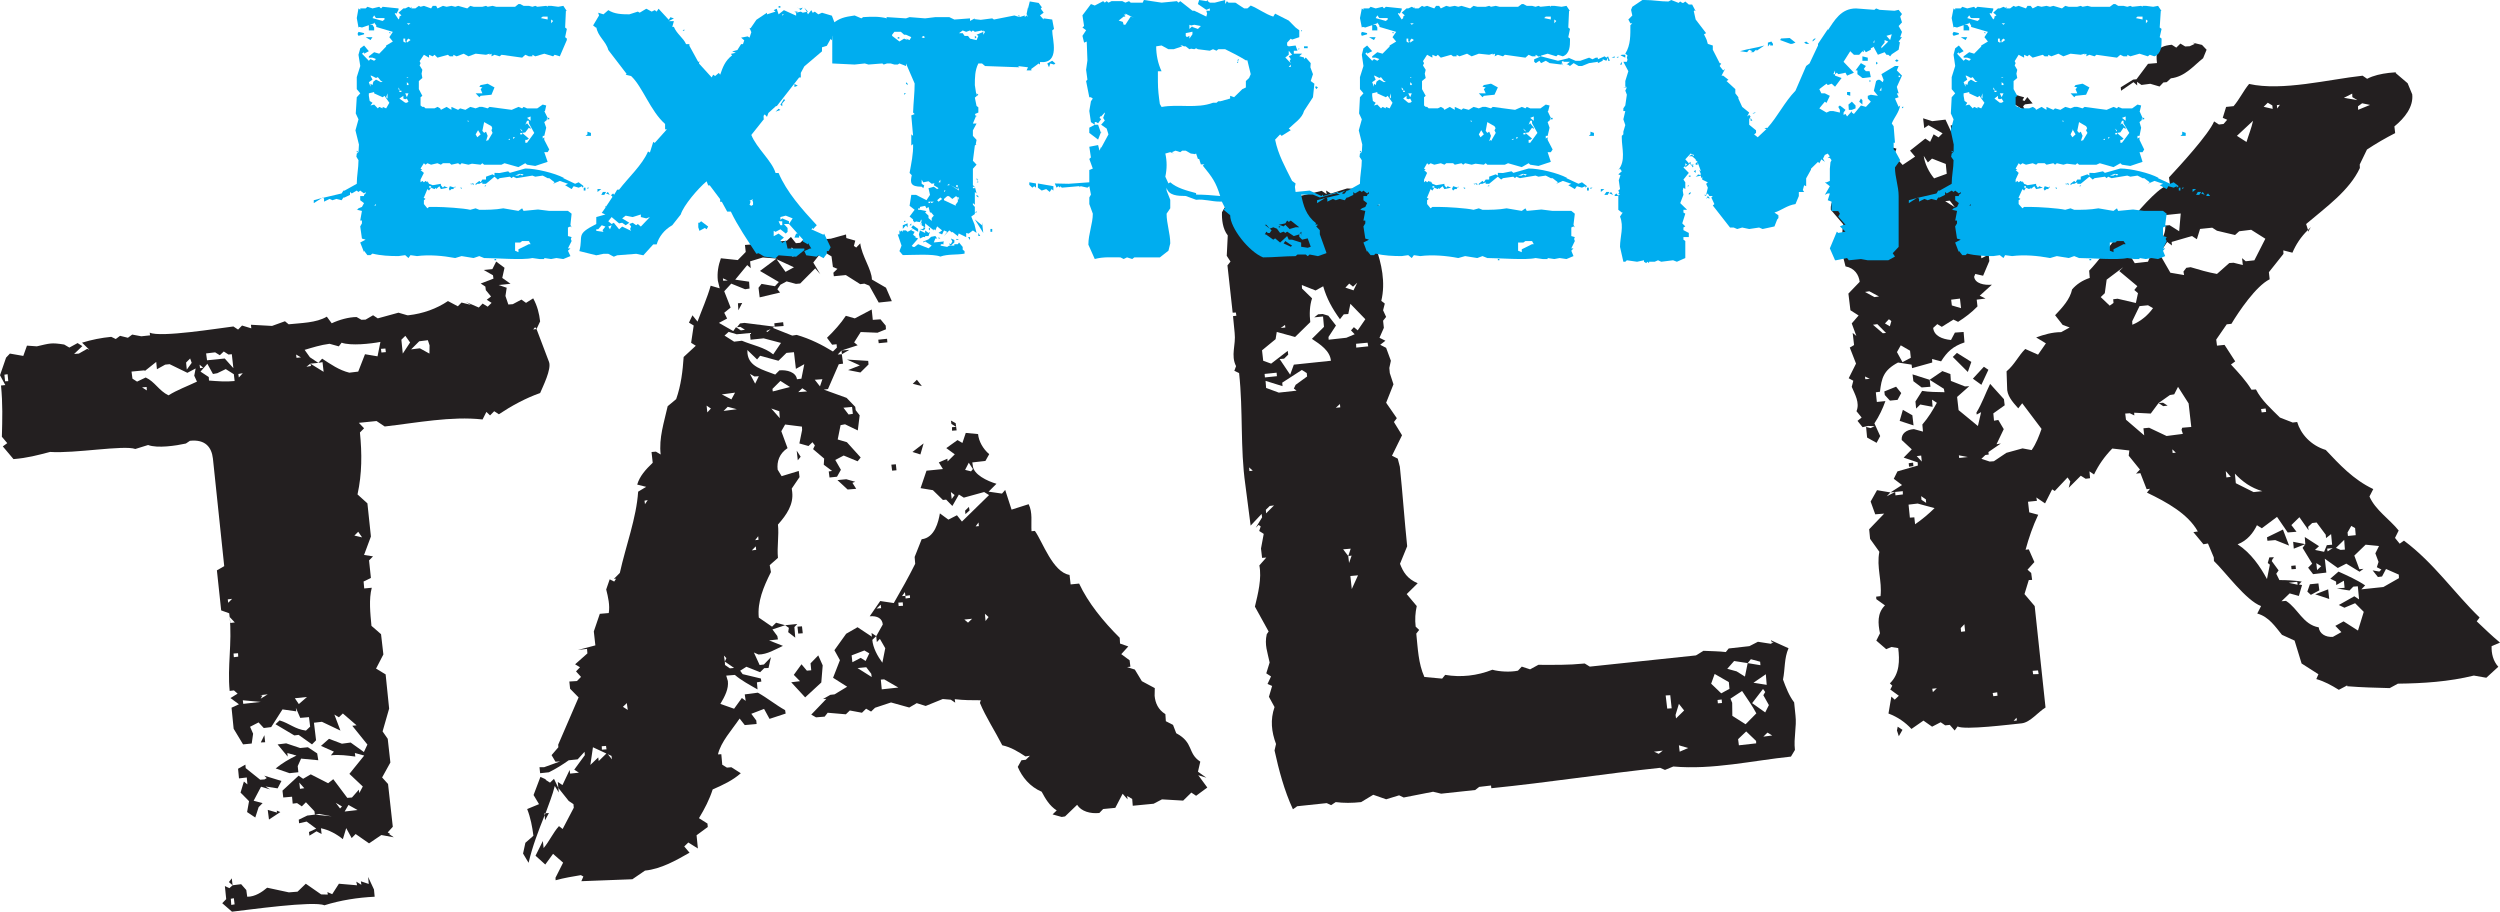 <?xml version="1.0" encoding="UTF-8" standalone="no"?>
<!-- Created with Inkscape (http://www.inkscape.org/) -->

<svg
   width="1000"
   height="364.682"
   viewBox="0 0 264.583 96.489"
   version="1.1"
   id="svg1"
   xml:space="preserve"
   xmlns="http://www.w3.org/2000/svg"
   xmlns:svg="http://www.w3.org/2000/svg"><defs
     id="defs1" /><path
     id="path9871"
     d="m 56.635,34.627 -0.206,0.239 0.355,-0.041 z m -12.269,1.492 -0.857,0.857 0.923,-0.115 1.014,0.561 0.016,-0.874 -0.181,-0.544 z m -1.468,-0.577 -0.42,0.412 0.148,1.468 0.775,-1.179 z m -2.111,1.344 -0.47,0.033 0.049,0.388 0.47,-0.041 z m -2.878,19.392 -0.404,0.404 0.816,0.19 -0.412,-0.594 m -5.062,-17.793 1.402,0.866 -0.115,-1.022 -0.445,0.074 0.404,-0.445 c 0.899,0.585 1.781,1.212 2.878,1.484 l 0.94,-0.115 0.717,-1.839 1.327,0.223 0.305,-1.525 c -1.047,0.198 -3.125,0.429 -4.106,0.082 l -0.297,0.388 -0.981,-0.272 c -0.932,0.115 -1.83,0.404 -2.638,0.643 l 0.561,0.783 0.89,0.594 -0.841,0.082 -0.42,0.33 0.486,-0.083 z m 4.032,46.708 -0.404,0.693 1.369,-0.157 -0.965,-0.536 m -5.541,-47.673 0.041,0.346 0.47,-0.041 z m 4.65,48.044 0.206,-0.206 -0.66,-0.396 0.453,0.602 m -2.201,0.577 -0.453,0.074 1.773,0.181 z m -2.581,-12.244 0.42,0.618 0.866,-0.75 z m 0.47,8.929 0.074,0.66 0.453,-0.066 -0.528,-0.594 m -6.448,-43.245 0.049,0.371 0.42,-0.453 z m 8.459,40.879 -1.822,-0.173 -0.355,0.792 0.066,0.651 -0.932,0.099 -1.468,-0.503 c 0.66,-0.536 1.418,-0.998 2.201,-1.36 l -0.965,-0.272 0.033,0.379 -1.064,-1.286 0.907,-0.115 1.476,0.495 0.824,-0.082 0.981,0.651 z m -6.151,-6.885 0.239,0.033 -0.19,0.338 0.75,-0.462 z m 0.932,13.159 -0.132,-1.022 0.981,0.289 -0.025,-0.214 0.379,0.157 -1.204,0.792 m -0.404,-8.179 -0.462,0.017 0.379,-0.767 z m -2.366,-4.444 0.049,0.379 1.855,-0.206 z m -1.163,-36.624 -0.355,0.033 -0.495,-0.322 -0.42,0.396 -0.495,-0.305 -0.956,0.115 0.099,0.726 1.872,-0.19 0.915,1.022 z m 0.66,31.644 -0.478,0.033 0.033,0.388 0.462,-0.058 z m -0.882,-3.826 0.066,0.627 0.47,-0.058 z m -0.206,-1.872 0.049,0.363 0.412,-0.42 z m -2.985,-24.842 0.049,0.371 0.338,-0.041 z m 3.628,1.014 -0.857,-0.544 -0.899,0.437 -0.453,0.083 -0.594,-1.08 -0.726,0.825 0.874,0.577 0.025,0.371 c 0.841,0.066 1.822,0.148 2.713,0.05 z m 4.634,43.83 -1.286,-0.198 0.486,0.305 -0.956,-0.28 -0.783,1.484 0.948,0.247 -0.42,0.429 -0.355,1.097 -0.866,-0.577 0.206,-1.154 -0.899,-0.907 0.355,-1.171 0.371,0.305 -0.066,-0.734 -0.824,0.099 -0.099,-1.022 0.775,-0.437 0.033,0.371 1.534,1.228 0.462,-0.033 0.231,-0.14 -0.264,-0.256 1.822,0.561 z m -9.688,-45.067 0.074,0.75 0.519,-0.717 -0.165,-0.462 z m 5.054,56.693 -0.322,0.058 0.049,0.651 0.355,-0.058 z m 9.581,0.75 c -1.113,-0.503 -8.146,0.495 -9.779,0.676 l -1.031,-0.899 0.42,-0.429 -0.14,-1.385 0.478,0.223 0.338,-0.305 -0.388,-0.338 0.305,-0.396 0.082,0.734 0.907,-0.115 0.544,0.618 0.099,0.709 c 0.816,0.017 1.591,-0.511 2.111,-0.956 l 2.3,0.495 0.915,-0.074 0.874,-0.841 1.624,1.13 0.709,0.017 -0.049,-0.264 0.511,0.223 0.709,-1.105 1.921,0.165 -0.082,-0.388 0.536,0.338 -0.049,-0.371 0.833,0.28 -0.066,-0.742 0.618,1.327 0.074,0.767 c -1.748,0.082 -3.603,0.363 -5.326,0.907 m -19.293,-54.813 0.503,0.322 -0.016,-0.363 z m 5.524,-1.237 0.148,-0.767 -0.874,0.462 -1.88,-0.915 -0.47,0.05 -0.874,0.486 -0.074,-0.775 -1.212,0.965 -0.016,-0.074 -1.385,0.132 0.099,0.75 0.486,0.313 0.915,-0.437 c 0.965,0.437 1.402,1.41 2.416,1.888 0.882,-0.561 2.012,-0.973 3.009,-1.451 z m -19.755,-0.157 -0.338,0.05 0.074,0.701 0.338,-0.017 z m 56.355,1.995 c -1.476,0.511 -3.042,1.36 -4.362,2.243 l -0.495,-0.322 -0.437,0.445 -0.388,-0.371 -0.404,0.8 c -3.298,-0.371 -6.975,0.355 -10.356,0.742 l -0.866,-0.577 -1.872,0.19 0.552,0.577 -0.437,0.445 c 0.223,2.21 0.223,4.37 -0.256,6.555 l 1.047,0.948 0.371,3.504 -0.726,1.954 0.948,0.148 -0.42,0.429 0.198,1.855 -0.775,0.379 0.066,0.734 0.8,-0.074 c -0.322,1.228 -0.157,2.704 -0.033,4.032 l 1.014,0.882 0.247,2.144 -0.775,1.501 1.014,0.61 0.371,3.62 -0.693,2.416 0.544,0.783 0.28,2.506 -0.874,1.583 0.627,0.693 0.503,4.527 -0.536,0.594 0.264,0.173 h -0.115 l 0.486,0.346 -1.311,-0.239 -1.303,0.882 -1.418,-0.989 -0.42,0.429 -0.577,-1.055 -0.355,1.171 c -0.627,-0.519 -1.476,-0.989 -2.317,-1.154 l 0.066,0.61 -0.536,-0.289 -0.75,0.462 -0.049,-0.388 0.767,-0.355 -1.014,-0.75 -0.8,0.181 -0.033,-0.379 0.899,-0.437 0.808,-0.099 -0.049,-0.363 -0.899,-0.948 -0.437,0.437 -0.503,-0.346 -0.462,0.058 -0.066,-0.734 -0.932,0.082 -0.082,-0.726 1.707,-1.583 0.478,0.33 0.808,-0.47 1.839,0.94 0.544,-0.429 1.484,1.979 0.495,-0.041 0.726,-0.825 0.049,0.363 0.371,-0.701 -1.418,-1.336 1.567,-1.938 -0.989,-0.272 0.049,0.379 c -0.849,-0.107 -1.657,-0.231 -2.589,-0.132 l 0.322,-0.388 -1.369,-0.61 0.849,-0.75 1.369,0.519 0.923,-0.124 1.402,1.006 0.371,-0.792 -1.6,-1.987 0.453,-0.05 -1.451,-1.253 -0.42,0.404 -0.478,-0.289 0.643,1.698 -1.962,-0.932 -0.841,0.099 0.223,1.855 -0.429,0.437 -1.418,-1.006 -0.453,0.058 -1.995,-1.187 0.437,-0.404 c 1.08,0.33 1.608,0.923 2.787,1.08 l 0.445,-0.42 -0.124,-1.006 -0.923,0.082 -0.462,-1.064 0.033,0.371 -1.451,-0.206 -1.196,1.872 -0.783,0.099 -0.552,-0.594 -0.899,0.462 0.322,0.734 -0.148,1.039 -0.915,0.091 -0.998,-1.657 -0.223,-2.226 0.783,-0.363 -0.899,-0.66 0.759,-0.462 -0.388,-0.346 -0.453,0.058 c -0.256,-2.581 0.272,-5.071 0,-7.824 l -0.049,-0.396 -0.849,-0.305 -0.453,-4.238 0.775,-0.445 -1.196,-11.386 c -0.14,-1.204 -0.8,-2.053 -2.432,-1.88 l -0.429,0.289 c -1.031,0.231 -3.018,0.528 -3.999,0.157 l -1.352,0.42 c -1.22,-0.437 -6.406,0.495 -9.02,0.313 -1.369,0.355 -2.383,0.635 -3.875,0.759 l -1.13,-1.344 0.47,-0.346 -0.569,-0.676 c 0.049,-1.872 0.099,-3.471 -0.091,-5.425 L 0.561,40.752 0,39.713 l 0.643,-1.863 0.404,-0.429 1.418,0.247 0.388,-1.088 1.047,0.074 c 1.377,-0.313 1.492,-0.412 2.894,-0.19 l 0.544,0.322 0.874,-0.478 0.503,0.322 -0.874,0.833 0.503,-0.041 0.882,-0.503 0.239,0.107 -0.783,-0.759 c 1.014,-0.313 2.045,-0.519 3.092,-0.618 l 0.478,0.231 0.453,-0.338 0.833,0.206 0.453,-0.338 0.965,0.181 0.923,-0.099 -0.033,-0.289 c 1.113,0.544 7.338,-0.47 8.855,-0.651 l 0.495,0.33 0.42,-0.429 0.981,0.297 -0.041,-0.379 2.234,0.124 1.369,-0.495 0.388,0.322 c 1.27,-0.14 2.927,-0.14 4.04,-0.808 l 0.519,0.701 c 0.783,-0.371 1.814,-0.66 2.638,-0.66 l 0.503,0.289 0.445,-0.017 0.792,-0.462 0.495,0.33 2.193,-0.602 0.932,0.272 h 0.132 c 1.534,-0.173 2.976,-0.693 4.172,-1.501 l 1.047,0.552 0.388,-0.396 0.998,0.247 -0.536,-0.313 1.369,0.594 0.404,-0.42 0.536,0.33 0.412,-0.404 -0.511,-0.33 0.453,-0.346 -0.552,-0.668 -0.049,-0.379 -0.495,-0.322 1.352,-0.519 -0.049,-0.355 -0.981,-0.561 0.915,-0.091 0.404,-0.8 0.882,0.66 -0.239,1.072 0.874,0.618 -1.261,0.132 0.857,0.289 -0.132,0.874 0.305,0.899 0.47,-0.033 0.915,-0.486 0.486,0.346 0.759,-0.478 c 0.445,0.808 0.643,1.633 0.734,2.441 l -0.379,0.808 1.319,3.479 c 0.289,0.759 -0.66,2.622 -0.94,3.298"
     style="fill:#231f20;fill-opacity:1;fill-rule:nonzero;stroke:none;stroke-width:8.245"
     clip-path="none" /><path
     id="path9873"
     d="m 104.236,64.957 0.066,0.767 0.322,-0.42 z m -0.676,-9.663 -0.305,0.412 0.338,-0.025 z m -1.031,-6.324 -0.388,0.759 0.627,0.157 0.198,-0.247 z m -0.355,5.442 -0.033,-0.371 0.404,-0.396 0.066,0.379 z m -1.418,-8.83 v -0.371 l 0.437,-0.033 -0.503,-0.313 -0.05,-0.355 0.503,0.28 0.05,0.388 0.05,0.371 z m 1.303,19.986 0.388,0.33 0.437,-0.412 z m -1.426,-13.497 0.091,0.742 0.305,-0.42 z m -4.032,-11.452 0.437,-0.429 0.528,0.676 z m 0.808,7.478 -0.841,-0.264 1.179,-0.907 z m -2.993,1.715 -0.082,-0.635 0.478,-0.041 0.066,0.635 z m -1.418,-13.489 -0.049,-0.371 0.932,-0.099 0.033,0.379 z m 3.298,26.673 -0.47,0.074 -0.058,-0.404 -0.305,0.42 0.363,-0.017 0.016,0.272 0.47,-0.066 z m -0.759,0.75 -0.462,0.033 0.033,0.363 0.462,-0.033 z m -2.333,0.247 -0.437,0.412 0.486,-0.041 z m 0.371,7.907 -0.355,0.025 0.099,1.031 1.756,-0.19 z m -2.515,-32.477 -1.303,-0.256 1.245,-0.495 -1.36,-0.618 2.243,0.14 0.033,0.379 z m 2.061,28.19 -0.322,0.338 -0.066,-0.627 -0.412,0.396 c 0.066,0.833 0.544,1.715 1.064,2.416 l 0.305,-1.534 z m -2.943,-24.545 -0.915,0.082 0.544,0.717 0.453,-0.066 z m -1.113,-5.978 -0.404,0.429 0.437,-0.033 z m 3.141,34.217 -0.528,-0.693 -0.923,0.091 1.501,0.948 z m -2.498,-19.499 -1.08,-0.998 0.94,-0.091 0.948,0.272 -0.305,0.107 0.404,0.635 z m 1.773,17.034 -1.352,0.519 0.082,0.726 0.882,-0.462 0.519,0.33 0.388,-0.808 z m -5.252,-28.651 0.552,0.701 0.256,-0.759 z m -2.432,-14.016 -0.157,0.552 0.256,0.445 0.453,-0.305 z m 1.113,14.915 -0.429,0.412 0.932,-0.074 z m -0.478,7.627 -0.115,-1.022 0.42,0.643 z m -2.243,-21.28 0.948,1.336 0.89,-0.486 -1.839,-0.849 m 44.399,56.783 -0.503,-0.338 -0.866,0.849 -2.243,-0.132 -0.882,0.462 -2.21,0.214 -0.058,-0.717 -0.536,-0.322 0.05,0.363 -0.528,-0.594 -0.775,1.492 -1.286,0.124 -0.404,0.42 c -0.948,0.099 -1.921,-0.173 -2.35,-0.866 l -1.278,1.229 -0.355,0.058 -0.965,-0.272 0.437,-0.42 c -0.775,-0.495 -1.212,-1.27 -1.591,-1.979 -1.261,-0.536 -2.078,-1.558 -2.531,-2.63 l 0.388,-0.701 0.462,-0.05 0.437,-0.429 -0.47,0.074 c -0.767,-0.495 -1.509,-0.973 -2.457,-1.179 -0.759,-1.492 -1.74,-2.976 -2.366,-4.485 l 0.091,-0.28 c -0.965,0 -1.773,0 -2.754,-0.115 l 0.05,0.371 -0.462,-0.313 -0.857,-0.074 -1.806,0.734 -0.948,-0.297 -0.792,0.462 -1.929,-0.536 -1.69,0.561 -0.42,0.404 -0.528,-0.305 -0.437,0.429 -1.286,-0.239 -0.42,0.404 -1.921,-0.165 -0.322,0.412 -0.915,0.074 -0.503,-0.289 1.6,-1.665 -0.355,0.017 0.775,-0.445 0.445,-0.05 1.336,-0.808 -1.492,-0.948 0.726,-1.863 -0.585,-1.055 1.245,-1.74 1.204,-0.693 1.517,1.006 -0.033,-0.396 0.495,0.338 0.693,-1.237 c -0.058,-0.627 -0.561,-0.94 -1.385,-0.866 l 1.113,-1.616 1.435,0.214 c 0.808,-1.393 1.591,-2.795 2.267,-4.155 l -0.058,-0.726 0.742,-1.872 c 1.393,-0.157 1.781,-1.872 1.929,-2.737 l 0.899,0.66 0.907,-0.462 0.528,0.668 2.869,-2.803 -0.519,-0.322 -2.152,0.594 -0.519,-0.33 -0.693,1.212 -0.66,-0.676 -0.338,0.041 -1.064,-1.039 -1.303,-0.214 0.627,-1.847 1.74,-0.173 -0.437,-0.701 0.907,-0.396 0.025,0.289 0.759,-0.75 -0.899,-0.66 1.187,-0.849 0.519,0.305 0.355,-1.064 1.303,0.124 c 0.066,0.75 0.519,1.567 1.179,2.127 l -0.404,0.717 -1.385,0.157 0.05,0.338 c 0.066,0.94 1.525,1.633 2.506,1.921 l -0.833,0.833 1.418,0.206 0.338,-0.388 0.676,2.086 1.806,-0.577 c 0.445,0.882 0.239,1.921 0.305,2.861 l 0.355,-0.033 c 0.816,1.13 1.88,4.37 3.669,4.658 l 0.115,1.006 0.899,-0.091 c 0.948,2.037 2.564,4.024 4.296,5.739 l 0.033,0.61 0.874,0.305 -0.742,0.816 0.882,0.651 0.083,0.676 -0.355,0.041 0.825,0.264 0.742,1.228 1.369,0.734 -0.017,0.816 c 0.066,0.75 0.371,1.468 1.138,1.938 l 0.05,0.75 0.759,0.388 0.338,0.882 c 1.888,1.006 1.163,2.111 2.548,3.009 l -0.247,1.064 0.89,0.635 -0.857,-0.264 0.956,1.303 z m -42.107,-17.166 -0.082,-0.734 0.478,-0.033 0.082,0.734 z m -1.888,-26.739 -0.841,0.841 0.033,0.272 1.822,-0.47 z m -1.501,-5.277 0.132,0.099 0.338,-0.305 z m -0.948,-8.863 -0.016,-0.396 0.47,-0.033 0.033,0.388 z m 2.333,17.347 -0.849,-0.289 0.899,1.022 z m 4.444,28.709 -1.707,1.575 -1.476,-1.6 0.932,-0.115 -0.66,-0.668 0.816,-1.121 0.569,0.676 0.462,-0.041 -0.074,-0.734 0.816,-0.841 0.47,1.055 -0.148,1.814 m -7.066,-32.386 -0.486,-0.28 0.552,1.039 0.388,-0.792 z m 4.378,-0.808 -0.206,-1.764 -0.792,0.074 -0.849,0.833 -1.938,-0.528 -0.322,0.388 -1.031,-0.998 0.016,0.379 c 0.165,1.393 1.591,1.698 2.935,2.218 l 0.445,-0.445 c 0.792,-0.074 1.756,0.19 1.855,0.94 l 0.47,-0.058 0.305,-1.534 z m -6.085,-6.2 -0.049,-0.742 0.453,-0.033 z m 2.094,23.91 -0.322,0.42 0.355,-0.041 z m -0.256,1.072 -0.42,0.429 0.462,-0.058 z m -3.479,-28.363 0.033,0.256 0.478,-0.033 z m 4.312,6.349 -1.385,0.148 -0.066,-0.709 -1.402,0.132 -0.849,-0.256 -0.437,0.396 1.014,0.643 0.824,-0.099 c 1.097,0.462 2.416,0.693 3.314,1.443 l 0.824,-1.212 z m -3.801,7.247 -0.437,0.437 1.402,-0.181 z m -0.627,-1.311 1.014,0.528 0.388,-0.717 z m -1.13,1.509 -0.478,-0.322 0.074,0.717 0.742,-0.8 z m 1.451,26.763 0.165,-0.363 -0.264,-0.272 0.099,0.635 0.016,0.363 0.519,0.355 0.445,-0.041 z m -8.501,-17.026 0.049,0.371 0.289,-0.429 z m -1.872,21.42 -0.412,0.396 0.511,0.33 z m -2.201,4.535 -0.453,0.033 0.016,0.363 0.486,-0.033 z m 0.577,1.055 -1.962,-0.915 -0.272,1.872 0.833,-0.8 0.049,0.388 0.866,-0.849 0.536,0.668 z m -7.115,6.093 0.049,0.173 0.091,-0.198 z m 35.396,-54.071 -0.998,-1.789 -0.519,-0.214 -0.437,0.058 -1.525,-0.965 -1.27,0.124 -0.049,-0.371 0.429,-0.412 -0.478,-0.198 -0.148,-1.121 -0.965,-0.577 -0.965,1.229 0.742,1.237 -0.536,-0.618 -1.591,1.6 -0.453,0.041 -0.981,-0.264 -0.66,0.355 -0.322,0.478 0.289,0.346 -2.16,0.511 -0.124,-1.014 0.322,-0.412 1.418,0.247 0.412,-0.445 -1.995,-1.171 1.756,-1.311 -1.451,-0.115 -1.352,0.412 0.066,0.717 -0.371,-0.322 -1.27,1.542 1.468,0.214 0.049,0.726 -0.47,0.074 -1.468,-0.594 -0.742,0.808 0.676,1.723 -0.676,0.552 0.305,0.61 -0.866,0.462 1.517,0.866 0.289,-0.412 0.511,0.338 0.437,-0.066 -0.486,-0.305 -0.355,0.033 0.322,-0.396 0.47,-0.058 3.191,0.404 -0.033,-0.363 0.932,-0.115 0.049,0.404 -0.948,0.074 -0.214,0.115 2.078,0.825 0.47,-0.074 c 1.468,0.429 2.688,1.055 3.834,1.756 l 0.42,-0.412 -0.033,-0.355 -0.47,0.05 -0.544,-0.734 c 0.742,-0.709 1.476,-1.534 1.995,-2.325 l 0.948,0.272 1.789,-0.94 0.115,1.097 0.816,-0.058 0.552,0.668 0.025,0.388 -0.899,0.363 -1.773,-0.074 -0.693,1.097 0.371,0.305 -1.707,0.552 0.824,-0.066 -0.792,0.462 0.132,0.998 -0.453,0.058 -1.146,2.63 -0.445,0.058 2.416,0.874 0.915,0.948 0.049,0.355 0.42,0.544 -0.198,1.6 -1.352,-0.651 -0.47,0.091 -0.305,1.517 0.973,0.289 1.459,1.616 -0.322,0.404 -1.476,-0.61 -0.89,0.47 0.594,1.039 -0.412,0.734 -0.792,0.083 -0.082,-0.643 0.355,-0.05 -0.882,-0.66 0.041,-0.651 -1.171,-0.998 0.19,-0.396 -0.256,-0.338 -0.42,0.404 -0.965,-0.272 0.289,-1.426 -0.016,-0.355 -1.781,-0.223 -0.404,0.709 0.66,1.789 c -0.874,0.577 -1.146,1.426 -1.047,2.276 l 0.42,0.693 1.814,-0.552 0.082,0.651 -0.824,1.212 0.049,0.371 c 0.148,1.303 -0.577,2.399 -1.509,3.438 0.124,1.196 -0.115,2.342 0,3.529 l -0.874,0.767 0.132,0.734 c -0.792,1.567 -1.451,3.15 -1.286,4.815 l 1.402,0.965 0.429,-0.42 0.956,0.264 1.286,-0.132 -0.305,0.33 0.091,1.121 -0.75,-0.585 0.074,-0.453 -0.396,-0.28 -1.344,0.445 0.519,0.701 0.066,0.355 -0.94,0.107 1.468,0.577 c -0.775,0.355 -1.674,0.915 -2.589,0.915 l -0.486,-0.214 0.61,1.327 0.453,-0.058 0.742,-0.775 -0.256,1.146 -0.453,0.017 -0.437,0.429 -1.451,-0.577 -0.66,0.42 0.264,0.363 1.929,0.462 0.049,0.322 -0.47,0.082 0.066,0.75 c -0.866,-0.495 -1.74,-0.965 -2.399,-1.534 l -0.915,0.074 0.173,0.577 c 0.099,0.816 -0.305,1.6 -0.792,2.416 l 1.451,0.511 0.824,-1.138 0.404,0.305 -0.099,-0.684 1.385,-0.181 c 1.014,0.561 1.913,1.311 2.886,1.847 l 0.058,0.363 -1.707,0.561 -0.577,-1.055 -1.352,0.519 0.528,0.709 0.033,0.371 -1.253,0.115 -0.544,-0.693 c -0.824,1.22 -1.987,2.465 -2.292,3.793 l 0.355,-0.017 0.099,1.113 0.495,0.305 0.47,-0.041 0.998,0.635 c -0.849,0.75 -1.83,1.212 -2.976,1.715 -0.338,1.055 -0.841,2.037 -1.451,3.042 l 0.899,0.569 0.033,0.363 -1.187,0.874 0.14,1.402 -1.014,-0.635 -0.429,0.42 0.561,0.66 c -1.418,0.808 -3.009,1.723 -4.716,1.896 l -1.336,0.915 -5.4,0.206 0.214,-0.495 -0.264,-0.148 c -0.932,0.165 -1.731,0.28 -2.671,0.544 l -0.016,-0.264 0.808,-1.6 -1.064,-0.932 -0.824,1.13 -1.031,-0.932 0.775,-1.558 0.082,0.75 c 0.627,-0.75 0.998,-1.633 1.624,-2.325 l 0.388,0.305 1.179,-2.251 -0.033,-0.379 -0.503,-0.338 -1.097,-1.377 0.049,0.478 -0.429,-0.684 c -0.231,0.956 -0.618,1.888 -0.973,2.886 l 0.355,-0.025 -0.412,0.767 -0.033,-0.544 c -0.66,1.641 -1.311,3.331 -1.707,5.046 l -0.585,-0.981 0.247,-1.138 0.849,-0.742 c -0.115,-0.932 -0.305,-1.929 -0.66,-2.828 l 1.253,-0.519 -0.577,-0.965 0.726,-1.921 0.627,0.289 h -0.115 l 0.503,0.322 0.42,-0.404 0.462,0.965 -0.058,-0.635 0.495,0.33 0.759,-1.6 0.049,0.388 0.932,-0.099 -0.495,-0.322 1.121,-1.534 -0.033,-0.355 -0.726,0.8 -0.948,0.099 c -0.66,0.47 -1.319,0.882 -2.094,1.27 l -0.932,0.099 -0.066,-0.635 h 0.486 l 1.69,-0.61 -0.486,0.025 -0.412,-0.693 0.717,-0.833 -0.016,-0.272 2.16,-5.005 -0.899,-0.915 -0.082,-0.767 0.808,-0.05 0.429,-0.437 -0.528,-0.585 0.42,-0.437 -0.519,-0.313 1.303,-1.154 -0.041,-0.478 -0.956,0.115 1.839,-0.486 -0.165,-1.476 0.635,-1.863 0.948,-0.082 c 0.132,-0.841 -0.066,-1.674 -0.272,-2.498 l 0.371,-1.072 0.478,0.239 0.198,-0.305 -0.231,0.017 0.627,-0.627 c 0.635,-2.886 1.756,-5.804 1.938,-8.6 l 0.849,-0.511 -0.948,-0.239 c 0.256,-0.89 0.899,-1.6 1.641,-2.309 l -0.124,-1.138 0.462,-0.041 0.503,0.305 c -0.198,-1.764 0.355,-3.38 0.742,-5.112 l 0.899,-0.75 c 0.519,-1.468 0.693,-2.985 0.792,-4.461 l 1.286,-1.187 -0.495,-0.313 0.272,-1.83 -0.503,-0.305 0.371,-0.775 0.536,0.668 c 0.462,-1.261 1.039,-2.539 1.393,-3.801 l 0.956,0.28 -0.198,-0.816 c -0.091,-0.833 0.049,-1.608 0.322,-2.366 l 1.789,0.19 0.841,-0.857 -0.082,-0.742 0.948,-0.074 0.016,0.363 1.336,0.256 1.196,-0.907 0.932,-0.082 0.437,-0.404 0.528,0.66 0.453,-0.041 0.437,-0.412 c 0.932,-0.025 1.88,0.082 2.812,-0.025 l 1.6,-0.445 0.033,0.379 0.948,0.272 -0.148,0.561 0.247,0.173 0.429,-0.445 c 0.148,1.311 1.229,2.795 1.229,3.826 l 1.492,0.866 0.618,1.426 z"
     style="fill:#231f20;fill-opacity:1;fill-rule:nonzero;stroke:none;stroke-width:8.245"
     clip-path="none" /><path
     id="path9875"
     d="m 187.057,77.534 -0.437,0.429 0.94,-0.124 z m -0.173,-6.176 -1.311,0.899 1.402,0.223 z m -0.264,2.218 0.198,-0.338 -0.231,-0.322 -1.154,1.501 1.385,0.981 0.388,-0.775 z m -0.767,4.84 -1.047,-1.006 -0.857,0.816 0.083,0.651 1.83,-0.206 z m -2.325,-8.459 -0.726,0.824 0.989,0.272 0.882,0.552 0.289,-1.426 1.352,0.223 -0.033,-0.371 -0.981,-0.264 -0.338,0.412 z m 0.841,3.174 -1.228,0.808 0.181,0.445 0.017,1.377 1.402,0.89 1.138,-1.154 c -0.412,-0.792 -0.981,-1.558 -1.509,-2.366 m -2.16,0.899 -0.437,0.05 0.033,0.355 0.437,-0.033 z m 0.759,-1.839 -1.501,-0.866 -0.371,1.031 1.064,1.022 0.874,-0.478 z m -5.285,6.687 0.082,0.676 0.899,-0.388 -0.981,-0.289 m 0,-4.386 -0.355,1.171 0.05,0.371 0.857,-0.841 z m -0.915,-0.915 -0.486,0.025 0.165,1.393 0.47,-0.033 z m -1.723,5.978 0.503,0.223 0.429,-0.338 z m -30.309,-43.286 -1.22,0.115 0.017,0.404 1.27,-0.132 z m -1.542,-5.928 -0.404,-0.33 -0.404,0.429 0.857,0.289 0.396,-0.808 z m -1.385,12.417 -0.437,0.396 0.47,-0.041 z m 1.105,18.205 0.148,1.377 0.66,-1.451 z m -0.223,-2.111 0.256,-0.783 -0.8,0.066 0.544,0.717 0.082,0.734 0.272,-0.783 z m -6.695,-24.463 -0.453,0.322 0.486,-0.05 z m -0.89,5.054 -1.27,0.132 0.033,0.371 1.27,-0.132 z m 3.191,0.041 -0.519,-0.33 -2.078,1.344 0.033,0.371 -1.797,-0.561 0.058,0.75 1.344,0.495 1.88,-0.206 -0.289,-0.223 0.19,-0.396 1.212,-0.882 z m 4.617,-7.33 -0.223,1.08 -0.478,0.033 -0.404,0.519 c -0.825,-1.146 -1.402,-2.185 -1.773,-3.488 l -0.808,0.445 -1.451,-0.577 0.017,0.371 1.064,1.039 c -0.256,0.75 -0.289,1.69 -0.19,2.515 l -1.608,1.575 -1.938,-0.536 -0.124,0.767 -1.435,1.179 0.124,1.105 0.841,0.305 1.756,-1.352 0.05,0.396 -0.437,0.429 -0.47,0.041 1.113,1.657 0.388,-1.064 3.925,-0.412 c -0.091,-1.047 -1.121,-1.731 -2.012,-2.317 l 1.278,-1.27 -0.099,-1.097 -0.932,0.091 0.412,-0.322 0.486,-0.033 0.594,0.181 0.808,1.039 -0.792,1.212 0.017,0.289 1.872,-0.206 0.882,-0.371 -0.388,-0.412 0.305,-0.338 0.404,0.338 0.808,-1.179 -1.583,-1.633 m -10.817,-8.946 -0.808,1.196 0.552,0.61 c 0.767,-0.462 1.27,-1.179 1.542,-1.938 z m 2.284,30.342 -0.412,0.404 0.025,0.379 0.841,-0.841 z m -2.185,-4.081 0.033,0.388 0.355,-0.041 z m -1.402,-16.391 -0.338,0.017 -0.552,-5.005 0.322,-0.404 -0.396,-0.61 0.107,-2.16 c -0.544,-0.684 -0.643,-1.707 -0.61,-2.457 l 0.693,-1.171 1.402,-0.157 -0.19,0.256 0.223,0.107 0.404,-0.429 0.511,0.305 0.272,-0.742 0.552,0.676 0.445,-0.404 0.486,0.322 1.69,-0.552 0.998,0.264 3.059,-0.734 0.536,0.355 -0.066,-0.388 0.511,0.322 1.715,-0.544 2.366,0.124 0.981,1.674 c -0.231,1.055 -0.338,2.218 -0.47,3.331 l 0.437,0.676 -0.305,0.346 c 0.643,1.797 1.08,3.809 0.61,5.747 l 0.371,0.289 -0.181,0.709 0.322,0.701 -0.322,0.404 0.082,0.75 -0.462,1.055 0.627,0.313 -0.552,0.429 0.627,0.322 0.503,1.369 -0.165,0.759 0.05,0.544 0.388,1.187 -0.775,1.954 1.13,1.633 -0.305,0.404 0.857,1.402 -1.064,2.168 0.61,0.305 0.223,0.857 c 0.289,2.746 0.486,5.648 0.775,8.418 l -0.759,1.855 c 0.338,0.882 0.759,1.583 1.872,2.061 l -1.163,1.146 1.064,1.27 c -0.157,0.693 -0.206,1.426 -0.115,2.177 l 0.371,0.346 -0.305,0.388 c 0.165,1.575 0.214,3.166 0.857,4.592 l 1.88,0.173 0.322,-0.396 c 1.657,0.289 3.397,0.091 4.996,-0.544 0.726,0.206 1.896,0.272 2.704,0.099 l 0.404,-0.429 0.882,0.289 0.874,-0.478 c 1.781,0 3.059,0.041 4.906,-0.14 l 0.536,0.33 11.238,-1.187 0.792,-0.486 c 0.816,0.041 1.624,0.041 2.366,0.132 l 0.305,-0.379 2.193,-0.247 0.899,-0.462 1.435,0.223 v -0.115 l 0.223,-0.017 -0.272,-0.157 v -0.091 l 1.855,0.841 c -0.47,1.064 -0.355,2.177 -0.585,3.314 0.305,0.833 0.643,1.715 1.179,2.416 l 0.14,1.369 c 0.148,1.22 -0.206,2.366 -0.058,3.669 l -0.42,0.701 c -4.057,0.42 -8.294,1.418 -12.45,1.047 l -0.882,0.363 -0.519,-0.223 c -5.928,0.627 -11.823,1.55 -17.859,2.16 l -0.033,-0.289 -1.253,0.148 -0.42,0.33 -3.603,0.388 -0.857,-0.206 -3.108,0.61 -0.486,-0.231 -1.369,0.42 -1.369,-0.478 -1.286,0.775 c -0.948,0.107 -1.863,0.107 -2.688,0 l -0.486,0.322 -0.462,-0.214 -3.125,0.33 -0.453,0.322 c -0.915,-1.971 -1.492,-4.155 -1.946,-6.225 l 0.157,-0.684 c -0.478,-1.278 -0.627,-2.564 -0.157,-3.908 l -0.594,-1.088 0.338,-1.146 -0.486,-0.214 0.371,-0.792 -0.503,-0.33 0.355,-1.146 c -0.223,-1.105 -0.561,-1.855 -0.305,-2.993 l 0.198,-0.289 -1.451,-2.63 c 0.322,-1.344 0.742,-3.001 0.47,-4.362 l 0.734,-0.833 -0.445,0.033 -0.115,-0.989 0.289,-1.55 -0.478,-0.305 0.157,-0.486 -0.223,-0.157 -0.305,0.305 0.676,-1.105 -0.05,-0.363 -1.163,1.237 -0.561,-4.337 c -0.552,-3.867 -0.223,-7.808 -0.66,-11.807 l -0.503,-0.239 0.181,-0.495 c -0.585,-1.154 0,-2.234 -0.148,-3.512 l -0.173,-1.781 0.355,-0.041 z"
     style="fill:#231f20;fill-opacity:1;fill-rule:nonzero;stroke:none;stroke-width:8.245"
     clip-path="none" /><path
     id="path9877"
     d="m 249.99,10.93 -0.437,0.322 0.017,0.371 1.261,-0.519 z m -1.031,-0.651 -0.017,-0.371 -0.882,0.445 1.426,0.247 z m 0.289,45.611 -0.404,-0.231 -0.396,0.693 0.041,0.371 0.825,-0.083 z m -1.154,1.245 -0.874,0.849 0.486,0.214 0.462,-0.033 z m -1.806,0.932 0.05,0.289 0.544,-0.346 z m -5.318,-46.939 0.033,0.355 0.289,-0.396 z m 4.172,48.472 0.082,0.734 0.437,-0.412 z m -0.115,3.298 1.369,-0.528 0.115,1.022 z m -4.535,-51.737 -0.486,-0.289 -0.437,0.429 0.956,0.223 z m 4.073,51.795 -0.371,-0.346 0.272,-0.775 0.899,-0.091 0.099,0.734 z m -1.806,-4.889 -0.066,-0.726 1.286,0.247 z m -0.239,2.177 -0.033,-0.355 0.462,-0.05 0.033,0.379 z m 0.61,1.327 -0.915,0.107 0.948,0.206 z M 236.74,14.376 l 1.014,0.651 c 0.239,-0.792 0.528,-1.468 0.693,-2.243 L 236.74,14.376 m 3.042,28.857 -0.486,0.058 0.066,0.355 0.47,-0.05 z m 1.014,13.926 -0.825,0.074 -0.05,-0.363 1.69,-0.825 0.651,1.698 z m -4.271,-7.033 0.099,1.014 1.88,0.94 0.923,-0.099 c -1.212,-0.355 -2.094,-0.998 -2.902,-1.855 m 17.347,10.686 -1.352,-0.594 -0.42,0.792 -0.437,0.058 -0.561,-0.701 0.709,0.124 0.223,-0.214 -0.486,-0.247 0.181,-0.561 -0.338,-0.907 0.388,-0.775 -1.418,-0.14 -1.196,1.154 0.536,1.443 0.437,-0.041 -0.42,0.305 -1.402,-0.857 -0.899,0.462 -1.377,-0.981 0.165,1.468 -1.402,0.165 -0.528,-0.684 0.429,-0.429 -1.014,-1.665 0.289,-0.396 -0.058,-0.759 1.509,0.973 -0.429,0.396 0.965,0.198 0.289,-0.701 0.561,-0.05 -0.107,-1.121 -0.536,0.42 -0.033,-0.355 -0.965,-1.294 -0.47,0.058 -0.429,0.404 0.05,0.363 -0.973,-1.385 -0.849,0.833 0.544,0.709 -0.932,0.074 -1.13,-1.649 -1.608,1.204 -0.519,-0.322 c -0.379,0.792 -1.014,1.633 -2.045,2.02 1.435,0.94 2.383,2.35 3.108,3.677 l 0.305,-1.525 -0.223,-0.173 0.165,-0.594 0.462,-0.017 v 0.066 l -0.107,0.107 -0.099,0.231 0.726,0.989 -0.247,0.355 0.33,0.668 c 0.816,0 1.641,0.05 2.366,0.157 l -0.305,0.305 0.338,0.066 -0.338,1.154 -0.973,-0.272 -0.866,0.833 0.478,-0.041 c 1.278,0.808 1.789,2.506 3.463,2.803 0.082,0.66 0.709,1.064 1.501,1.006 l 0.899,-0.503 -0.643,-0.66 0.874,-0.478 1.525,0.973 0.61,-1.979 -0.915,-0.915 -1.13,0.478 -0.594,-0.289 1.641,-0.923 0.503,0.33 -0.132,-1.385 -0.478,0.033 -0.404,0.412 -1.336,-0.214 0.816,-0.074 -0.074,-0.75 -0.808,0.462 -0.017,-0.371 -0.61,-0.305 0.866,-0.75 c 0.965,0.437 1.971,0.882 2.82,1.459 l -0.404,0.42 2.333,-0.247 1.649,-0.94 z m -18.312,-10.958 0.066,0.676 0.462,-0.066 -0.528,-0.61 m 2.688,-25.535 -1.27,0.157 -0.437,0.396 -1.913,-0.453 -0.503,-0.322 -1.286,0.132 -0.338,1.088 -0.519,-0.338 -2.152,0.627 0.033,0.371 -0.503,-0.371 -0.825,1.237 1.163,2.02 1.451,0.247 -0.066,-0.371 0.305,-0.396 0.453,-0.066 c 0.866,0.264 1.83,0.544 2.787,0.717 l 1.303,-1.154 0.453,-0.033 0.981,0.247 -0.082,-0.734 0.388,0.33 0.915,-0.099 1.163,-2.284 z m -8.344,23.234 0.033,0.388 0.338,-0.033 z m -0.981,-4.931 0.486,0.305 -0.47,0.058 -0.495,-0.33 z m 4.238,-36.459 c -0.965,0.75 -1.896,1.954 -3.413,2.127 l -0.437,0.404 -0.355,0.033 -0.404,0.429 -0.981,-0.289 -0.932,0.124 -0.47,-0.33 0.017,0.379 -0.388,-0.346 -1.319,0.907 -0.033,-0.363 1.319,-0.816 0.346,-0.033 1.22,-1.633 0.948,-0.082 c -0.124,-1.13 -0.066,-1.781 1.567,-1.938 l 0.478,0.305 0.437,-0.429 0.503,0.305 0.478,-0.025 0.552,-0.256 -0.247,-0.124 0.998,0.239 0.486,0.511 z m -4.122,16.614 0.082,0.717 -1.567,1.962 -0.462,-0.239 -1.583,1.954 0.42,0.684 1.402,-0.157 c 0.453,-1.344 1.979,-2.432 1.822,-3.826 l 0.462,-0.041 1.014,0.643 0.165,-1.88 z m -1.707,9.531 -0.899,0.091 -0.775,1.6 0.017,0.371 c 0.932,-0.388 1.657,-1.022 2.185,-1.756 z m 4.296,10.389 -1.121,-1.756 -0.404,0.792 -0.453,0.074 -1.204,0.849 -0.825,1.113 -1.756,-0.091 0.017,0.289 -0.478,-0.231 -0.486,0.033 0.082,0.651 1.929,1.657 -0.082,-0.75 0.602,-0.058 1.847,0.874 1.723,-0.223 -0.14,-0.429 0.074,-0.223 0.956,-0.082 z m -5.747,-12.005 0.322,-0.404 -1.913,-1.6 0.42,-0.412 -1.756,1.319 -0.198,1.435 -0.429,0.412 0.948,0.907 0.404,-0.289 -0.033,-0.388 0.462,-0.058 1.938,0.453 0.223,-1.039 z m -10.85,-16.069 -0.355,0.025 0.289,-0.783 0.503,0.313 z m -0.726,-3.578 -0.198,0.206 0.28,0.528 -1.534,-0.965 0.404,-0.783 0.965,0.264 -0.173,0.305 0.206,0.091 0.305,-0.412 0.561,0.668 z m 1.385,59.908 -0.569,0.041 0.05,0.363 0.585,-0.017 z m -2.276,5.005 -0.305,0.33 0.338,-0.041 z m -6.324,-59.826 -0.355,0.017 0.033,0.363 0.355,-0.017 z m 2.605,24.595 -0.899,-0.651 1.163,-1.261 0.478,0.322 z m -3.347,-19.491 -0.486,0.05 1.031,0.651 z m 5.021,52.034 -0.478,0.074 0.066,0.338 0.445,-0.05 z m -3.941,-41.67 -0.932,0.115 0.074,0.61 0.973,0.289 z m 0.833,7.767 -1.591,-1.591 0.437,-0.429 1.525,0.956 z m -0.948,8.822 0.033,0.28 0.915,-0.099 z m -1.385,-30.836 -1.459,-0.569 -0.437,0.404 -0.437,-0.693 c 0.099,0.824 0.544,1.715 1.097,2.383 l 1.336,-0.486 z m 1.971,48.711 -0.388,0.404 0.033,0.396 0.429,-0.05 z m -4.081,-13.217 -0.495,-0.338 0.033,0.388 0.495,0.322 z m -0.495,-4.634 -0.47,0.058 0.536,0.577 z m 1.171,24.677 0.066,0.355 0.42,-0.404 z m -2.457,-23.498 -0.033,-0.371 0.462,-0.058 0.033,0.363 z m 0.107,-12.277 -0.981,-0.569 -0.404,0.717 0.585,1.064 0.882,-0.462 z m 0.808,16.177 -0.965,0.115 0.14,1.377 0.47,-0.033 0.082,0.734 c 0.767,-0.528 1.418,-1.08 2.061,-1.707 z m -1.905,-8.748 0.338,-1.171 1.006,0.577 0.124,1.072 z m -1.138,-10.76 -0.42,0.445 0.519,0.305 0.157,-0.552 z m -1.517,-9.927 -0.371,0.033 0.42,0.338 z m 2.985,28.124 -0.808,0.082 0.033,0.363 0.783,-0.099 z m -0.552,-9.663 -0.808,0.082 -0.544,-0.594 -0.05,-0.379 1.245,-0.503 0.544,0.676 z m -2.144,-8.014 -0.462,0.066 1.047,0.899 0.338,-0.033 z m 1.385,17.809 -0.388,0.412 0.89,-0.462 z m -2.234,-21.289 -0.453,0.074 0.998,0.544 0.486,-0.066 z m -0.453,9.02 0.033,0.289 0.47,-0.033 z m 3.578,38.075 -0.198,-0.61 0.082,-0.404 0.503,0.338 z m 11.757,-59.892 -0.371,0.041 -0.165,0.594 0.239,0.157 -1.781,0.833 0.544,0.684 -0.825,0.099 -0.676,2.251 0.981,0.61 -1.27,1.27 -0.544,-0.693 -0.94,0.099 -0.256,0.767 0.998,1.682 1.278,-1.253 0.388,0.33 -0.693,1.187 0.074,0.651 0.775,-0.388 0.066,0.676 -0.66,1.558 -0.825,-0.19 -0.124,0.297 c 0.091,0.717 1.055,0.915 1.88,0.841 l -1.286,1.163 0.61,0.305 -0.932,0.115 0.082,0.717 c -0.635,0.651 -1.294,1.154 -2.053,1.633 l -0.495,-0.239 -1.228,0.767 -0.478,-0.289 -0.437,0.404 c 0.099,0.833 0.932,1.187 1.888,1.278 l 0.412,-0.783 0.923,-0.066 0.091,1.105 c -1.237,0.412 -1.863,1.022 -2.474,2.004 l -0.956,-0.247 0.017,0.371 -2.135,0.594 -0.05,-0.371 -1.435,-0.223 c -1.558,0.825 -1.74,1.665 -1.913,3.092 l -0.437,0.058 0.107,1.022 0.907,-0.091 c -0.272,0.767 -0.643,1.575 -1.163,2.358 l 0.61,1.344 -0.379,0.717 -1.006,-0.561 -0.107,-1.121 0.478,0.124 0.42,-0.206 -0.693,-0.025 -0.577,0.132 -0.536,-0.668 0.437,-0.355 -0.544,-0.668 c 0.371,-0.899 -0.165,-1.773 -0.503,-2.581 l 0.165,-0.643 -0.486,-0.264 0.775,-1.55 -0.66,-1.698 0.453,-0.264 -0.148,-1.286 0.388,0.322 -0.486,-1.327 0.726,-0.841 -0.866,-0.552 -0.214,-1.764 1.196,-1.245 c -0.099,-0.75 -0.536,-1.451 -1.501,-1.633 l -0.371,-1.451 0.536,-0.445 -0.371,-0.206 c -0.214,-0.734 -0.165,-1.583 -0.033,-2.35 l -1.319,-1.542 c -0.082,-0.841 0.544,-1.534 1.064,-2.259 l -0.973,-1.336 c 1.822,-0.536 3.562,-1.74 4.609,-2.985 l 0.503,0.305 -0.033,-0.363 0.932,-0.091 0.849,0.264 -0.272,0.701 0.923,1.022 1.319,-0.882 -0.536,-0.635 1.616,-1.278 0.511,0.346 0.371,-0.792 0.519,0.322 0.429,-0.429 -1.492,-0.857 -0.453,0.305 -0.115,-1.039 0.965,0.305 1.402,-0.165 0.635,1.36 -0.082,-0.75 0.322,-0.033 0.404,-0.717 c 0.816,0 1.657,0 2.366,0.14 l 0.157,1.385 -1.352,0.519 c 1.402,0.14 2.655,0.734 3.347,1.806 l -1.319,0.8 0.585,1.055 0.495,0.289 1.179,-1.105 0.561,0.965 0.05,0.363 -0.47,0.041 0.42,-0.404 z m -2.597,30.127 -0.42,0.404 0.874,0.289 0.445,-0.033 1.327,-0.89 1.707,-0.47 0.965,0.181 c 0.495,-0.709 0.775,-1.484 1.047,-2.243 l -2.045,-2.713 -0.42,0.536 c -0.643,-0.717 -1.22,-1.377 -1.179,-2.226 l -0.058,-1.69 c 0.866,-0.726 1.237,-1.633 1.979,-2.366 l 1.352,0.602 0.833,-1.196 -1.031,-0.627 c 0.792,-0.289 1.69,-0.561 2.647,-0.561 l 0.899,-0.495 -0.742,-0.272 -0.8,-1.022 c 0.816,-0.866 1.575,-1.69 1.797,-2.729 0.437,-0.519 1.08,-0.965 1.872,-1.22 l -0.066,-0.767 c 1.591,-1.575 6.703,-8.946 8.55,-9.111 l -0.099,-0.759 c 1.163,-1.245 4.205,-4.559 4.774,-5.928 l 0.511,0.33 0.486,-0.058 0.388,-0.445 -0.47,-0.206 0.355,-1.154 0.792,-0.082 c 0.643,-0.75 1.031,-1.616 1.641,-2.35 3.496,0.783 8.402,-0.478 12.013,-0.874 l 0.478,0.33 c 0.676,-0.355 1.484,-0.528 2.309,-0.627 l 0.767,-0.066 -0.074,0.066 1.286,1.097 0.486,1.179 c 0.14,1.311 -0.792,2.498 -1.888,3.389 l 0.082,0.709 c -0.998,0.511 -1.995,1.08 -2.985,1.74 l -0.767,1.583 0.017,0.371 c -1.113,2.383 -3.529,4.098 -5.689,5.928 l 0.198,0.627 0.305,-0.305 -0.305,0.503 v -0.198 c -0.759,0.734 -1.278,1.542 -1.649,2.408 l -0.965,-0.247 0.017,0.371 -1.542,1.938 0.082,0.75 c -1.451,0.717 -3.273,3.422 -4.048,4.716 l -0.495,0.05 -1.113,1.616 0.082,0.643 0.8,-0.082 1.13,1.748 -0.453,0.33 c 0.808,0.866 1.6,1.723 2.177,2.671 l 0.47,-0.033 c 0.577,1.154 1.624,2.061 2.539,2.976 l 1.352,0.528 0.47,-0.058 c 0.371,1.261 1.435,2.474 3.026,2.96 1.435,1.517 2.902,3.133 5.029,4.139 l -0.404,0.783 c 0.61,1.426 2.144,2.416 3.092,3.603 l -0.388,0.783 0.495,0.61 0.453,-0.322 c 3.191,2.383 5.285,5.499 8.006,8.138 l -0.305,0.404 c 0.783,0.734 1.575,1.517 2.465,2.251 l -0.89,0.371 c -0.033,0.767 0.165,1.591 0.709,2.185 l -1.27,1.163 -1.319,-0.231 c -2.647,0.651 -5.335,0.825 -8.039,0.857 l -0.866,0.47 c -1.534,-0.041 -2.952,-0.074 -4.494,-0.198 v -0.091 l -0.89,0.47 c -0.792,-0.486 -1.492,-0.882 -2.383,-1.138 l 0.223,-0.511 -1.781,-1.138 -0.742,-2.424 -1.336,-0.61 c -0.693,-0.841 -1.385,-1.921 -2.614,-2.251 l 0.404,-0.792 c -1.591,-0.577 -3.801,-3.636 -4.988,-4.766 l -0.017,-0.388 -0.618,-1.468 -0.478,0.082 -1.064,-1.286 0.47,-0.066 c -1.031,-1.863 -3.273,-3.1 -5.384,-4.114 l 0.322,-0.404 -0.355,0.041 -0.66,-1.698 -0.462,0.05 0.412,-0.429 -1.187,-1.468 0.066,-0.552 -1.806,-0.206 c -0.841,0.866 -1.451,1.748 -1.929,2.746 l -0.486,-0.33 0.066,0.726 -0.47,0.058 -0.511,-0.322 -1.278,1.278 0.165,-0.676 -0.289,-0.42 -1.352,1.435 -0.28,-0.173 -0.75,1.484 -0.923,-0.627 0.066,0.355 -0.948,0.099 0.132,1.121 0.948,0.256 c -0.569,1.204 -0.998,2.449 -1.336,3.702 l 0.338,-0.041 0.594,1.344 -0.726,0.808 0.388,0.346 0.099,0.734 -0.355,0.017 -0.453,1.484 1.08,1.27 1.146,10.735 c -0.792,0.478 -1.6,1.558 -2.515,1.674 -1.179,0.115 -6.06,0.734 -6.794,0.33 l -0.305,0.429 -0.519,-0.594 -0.486,0.05 -0.478,-0.33 -0.907,0.47 -0.915,-0.643 -1.27,0.882 c -0.66,-0.709 -1.451,-1.261 -2.432,-1.633 l 0.305,-1.789 0.355,0.322 0.437,-0.412 -0.907,-0.66 0.214,-0.404 -0.256,-0.247 c 1.055,-1.022 1.039,-2.449 0.882,-3.735 l -0.726,-0.115 -0.544,0.231 -1.047,-0.907 0.388,-0.775 c -0.214,-1.022 -0.313,-2.127 0.528,-2.952 l -0.915,-0.66 -0.017,-0.264 0.462,-0.058 c 0.181,-1.616 -0.445,-3.059 -0.124,-4.691 l -0.981,-1.369 -0.099,-1.014 1.591,-1.657 -0.948,0.074 -0.486,-1.352 0.676,-1.204 1.418,0.239 1.229,-0.783 -0.874,-0.66 0.388,-0.783 2.16,-0.618 -0.017,-0.338 -1.484,-0.503 0.857,-0.874 -1.064,-0.989 c -0.066,-0.66 0.478,-1.088 1.286,-1.154 l 0.965,0.264 -0.066,-0.75 c 0.635,-0.734 1.113,-1.525 1.534,-2.3 l -0.511,-0.33 0.058,0.759 -1.303,-0.247 -0.437,0.429 -0.074,-0.75 0.709,-1.121 c 0.717,0.124 1.542,0.124 2.366,0.14 l -0.066,-0.363 -1.501,-0.948 0.082,0.734 -0.932,0.074 -0.874,-0.66 -0.091,-0.726 1.814,0.577 1.336,-0.915 -0.511,-0.198 1.369,0.503 0.05,0.726 1.492,0.585 0.453,-0.025 -1.286,1.138 0.157,1.393 2.045,1.682 0.338,-1.468 -0.462,0.256 -0.033,-0.206 c 0.61,-1.006 0.965,-2.061 1.451,-3.042 l 1.459,1.616 0.082,0.651 -1.204,0.857 0.074,0.775 0.453,-0.082 0.577,0.973 -0.767,1.6 0.462,-0.082 -1.319,0.907 0.033,0.264 z"
     style="fill:#231f20;fill-opacity:1;fill-rule:nonzero;stroke:none;stroke-width:8.245"
     clip-path="none" /><path
     id="path9879"
     d="m 64.702,20.745 v -0.124 l 0.19,-0.148 0.198,0.272 z m -0.561,-0.272 0.19,-0.157 0.198,0.305 z m -0.181,0.148 h -0.322 l 0.165,-0.305 h 0.338 z m -0.726,-0.305 v -0.305 h 0.404 z m -1.064,-0.305 v -0.148 h 0.181 z m -0.206,-5.631 0.206,-0.157 v -0.289 l 0.371,0.132 v 0.313 z m -0.19,5.483 h 0.19 v 0.305 H 61.776 Z M 58.329,2.062 v 0.404 l 0.206,-0.247 z m -0.519,10.57 h 0.148 V 12.475 Z m 0.148,-10.875 h -0.519 l -0.206,0.157 0.726,0.148 z m -2.177,10.718 0.371,0.305 V 12.327 Z m -0.519,1.591 0.709,0.602 -0.19,0.132 h -0.19 v 0.305 h 0.19 l 0.759,-1.039 -0.569,-1.022 v -0.264 h -0.19 l -0.19,0.42 0.19,-0.157 0.371,0.47 v 0.132 l -0.181,-0.132 -0.379,0.495 -0.33,0.058 h -0.206 v 0.157 h 0.206 z m 0,-0.272 -0.256,-0.19 0.256,0.33 z m 0.709,11.716 h -0.709 l -0.206,0.157 h -0.544 v 0.866 l 0.355,0.157 v -0.305 l 1.105,-0.544 h 0.181 z m -0.965,-7.115 -0.495,0.19 h 0.355 l 0.19,-0.132 0.206,0.132 0.148,-0.132 z m -0.709,-3.867 v 0.14 h 0.066 l 0.148,-0.14 z m -0.511,0.272 h 0.173 v -0.132 z m -1.278,12.747 h -0.173 v -0.14 h 0.173 z m -1.27,-7.841 0.198,-0.107 v 0.107 z m 0.775,-5.912 0.082,-0.231 -0.082,-0.206 -0.775,-0.437 -0.19,0.932 0.19,0.214 0.198,-0.132 0.173,0.445 -0.173,0.561 0.173,-0.14 v 0.14 l 0.519,-0.874 z m 9.581,6.068 v -0.157 l -0.355,0.157 -0.528,-0.157 -0.214,0.305 -0.693,-0.412 0.305,-0.148 -0.866,-0.305 -0.709,0.305 0.157,-0.157 -0.561,-0.437 h -0.173 l -0.519,-0.272 -0.792,0.115 -0.305,-0.115 -1.674,0.272 -0.371,-0.157 -0.14,0.157 -0.198,-0.157 -1.08,0.157 -0.19,0.148 -0.355,-0.305 -0.899,0.75 h -0.388 v -0.157 l -0.322,0.157 h -0.214 l -0.173,0.148 v -0.148 l 0.388,-0.305 0.14,0.148 0.181,-0.289 h 0.388 v -0.305 l 0.693,-0.247 0.206,0.132 v -0.289 l 0.544,0.017 0.907,-0.181 0.173,0.165 1.633,-0.462 c 1.121,0 3.1,0.478 4.073,0.989 l -0.049,0.033 1.253,0.594 0.371,-0.157 0.536,0.412 z m -11.081,-6.217 0.082,0.132 -0.256,0.445 0.173,0.305 0.355,-0.305 z m 1.501,-3.62 -1.146,0.115 -0.14,0.148 -0.388,-0.412 h 0.709 l -0.181,-0.445 0.181,-0.181 -0.322,-0.074 0.14,-0.173 0.742,-0.148 0.726,0.396 -0.322,0.775 m -1.888,9.572 -0.173,-0.148 h -0.099 l 0.099,0.148 -0.181,-0.148 0.297,-0.05 0.058,0.05 z m -0.544,-6.819 h -0.132 l 0.132,0.14 z m -0.882,7.082 h 0.157 v 0.148 z m -0.519,0 -0.115,-0.017 -0.091,0.165 h -0.198 l -0.173,0.157 -0.099,-0.173 0.099,-0.289 0.462,0.14 0.115,-0.14 z m -2.556,-0.157 h -0.206 v 0.157 h 0.206 z M 43.233,8.856 43.059,8.699 v 0.305 h 0.173 z M 43.059,8.163 v 0.091 l 0.173,-0.091 z m 0,-5.697 0.173,0.157 0.214,-0.157 z m -0.173,7.412 0.173,0.412 0.173,-0.412 z m 0,-5.483 V 4.082 h -0.198 v 0.313 l 0.198,0.115 0.173,-0.115 v 0.115 L 43.447,4.239 43.233,4.082 43.059,4.239 v 0.157 z m 0.173,6.035 -0.173,0.074 -0.198,-0.074 v -0.289 l -0.42,0.289 0.618,0.445 h 0.173 l 0.173,-0.115 z M 42.482,9.598 h -0.214 v -0.165 l -0.091,-0.181 v 0.181 l 0.091,0.165 v 0.14 h 0.214 z M 41.204,3.505 v -0.132 l 0.181,0.132 z m -0.338,6.786 0.148,0.14 V 9.878 Z m -0.882,-2.754 0.148,0.157 -0.148,-0.157 m -0.19,14.058 -0.066,0.066 -0.132,0.082 h 0.198 z M 40.693,1.914 H 39.794 L 39.596,1.625 39.423,1.914 40.495,2.219 40.693,2.062 Z m 0,8.229 -0.198,0.148 -0.899,-0.412 V 9.738 l -0.561,0.14 v 0.264 l 0.091,0.544 0.297,0.19 -0.214,0.289 0.388,-0.099 0.388,0.404 0.148,-0.157 0.363,0.157 v -0.157 l 0.371,0.157 0.338,-0.594 z M 40.322,8.576 39.984,8.163 39.794,8.254 39.308,8.007 h -0.099 l 0.214,0.42 -0.388,0.272 0.173,0.478 V 8.856 l 0.214,0.148 0.091,-0.363 0.28,-0.214 0.528,0.272 0.173,-0.124 z M 39.209,4.239 38.698,3.934 h 0.726 z m -1.27,-0.445 -0.099,-0.198 0.099,-0.223 0.594,0.132 v 0.124 z m -0.181,12.31 V 15.947 l 0.181,0.157 0.049,-0.8 -0.371,-1.509 0.322,-1.163 -0.289,-0.627 0.107,-1.715 0.371,-0.412 -0.371,-0.445 V 8.163 l 0.371,-1.179 -0.19,-1.187 0.19,-0.684 0.404,-0.297 0.503,0.602 -0.503,0.264 V 5.525 l -0.223,0.157 0.726,0.75 0.173,-0.181 0.388,0.181 0.198,-0.181 -0.371,-0.148 H 39.036 V 5.962 l 0.561,-0.437 0.536,0.157 0.734,-0.759 V 4.816 L 41.575,4.395 41.204,3.934 41.575,3.373 39.794,2.845 39.852,2.755 39.596,2.367 v 0.099 l -0.47,0.157 h 0.297 l 0.173,0.289 V 3.216 H 39.036 V 2.664 l -0.726,0.247 -0.272,-0.066 -0.099,0.066 -0.181,-0.998 0.181,-1.022 0.19,0.148 v -0.148 h 0.569 l 0.19,-0.173 0.536,0.173 0.709,-0.173 0.19,0.173 0.173,-0.173 1.682,0.173 v 0.148 l -0.214,0.404 -0.14,-0.058 -0.049,0.058 0.404,0.618 0.091,-0.148 V 1.757 l 0.214,-0.132 -0.305,-0.289 0.511,-0.445 h 0.198 l 0.346,-0.173 0.338,0.173 -0.091,-0.124 0.049,-0.049 0.041,0.173 h 0.388 l 0.371,-0.272 0.181,0.099 0.355,-0.099 0.759,0.272 0.173,-0.272 h 0.355 l 0.148,0.272 0.577,-0.272 0.388,0.099 0.511,-0.099 0.404,0.099 0.305,-0.099 0.965,0.272 0.322,-0.272 0.355,0.099 h 0.923 l 0.388,-0.099 0.173,0.099 0.519,-0.099 0.379,0.099 h 2.004 l 0.355,-0.289 h 0.19 l 0.355,0.19 h 0.561 l 0.371,0.099 0.305,-0.099 0.214,0.099 0.948,-0.099 0.148,0.099 v -0.099 h 0.371 l 0.75,0.099 0.536,-0.099 0.371,0.561 -0.099,-0.041 -0.082,1.773 0.181,0.148 -0.181,0.874 0.181,0.148 V 4.239 l -0.742,1.723 -0.552,-0.165 -0.157,0.165 -0.932,-0.28 -0.956,0.28 -0.305,-0.165 v 0.165 H 55.971 l -0.379,-0.165 -0.33,0.305 -2.185,-0.305 -0.198,0.165 -0.544,-0.165 -0.322,0.165 0.016,-0.165 -0.016,-0.115 -0.206,0.115 v -0.115 l -0.371,0.115 -1.097,-0.115 -0.759,0.28 -0.503,-0.28 -0.75,0.28 -0.355,-0.165 v 0.165 h -0.371 l -0.198,-0.165 -1.105,0.305 -0.313,-0.305 -0.19,0.165 -0.388,-0.165 v 0.305 l -0.544,-0.305 -0.453,0.676 0.099,0.206 -0.099,0.247 0.289,0.462 -0.082,0.412 0.082,0.453 -0.371,0.322 v 0.857 l 0.371,0.709 -0.19,0.148 v 0.874 l 0.19,0.148 h 0.165 l 0.173,0.157 h 0.948 l 0.313,-0.157 0.289,0.157 0.074,0.157 0.602,-0.313 0.511,0.313 v -0.313 l 0.709,0.313 0.214,-0.157 0.561,0.157 0.511,-0.313 0.569,0.157 0.388,-0.157 h 0.322 l 0.561,0.157 0.198,-0.157 2.35,0.313 0.709,-0.313 0.396,0.157 0.148,-0.157 0.371,0.157 h 1.08 l 0.577,-0.404 0.371,0.099 -0.132,0.594 h -0.074 l 0.355,0.717 h 0.173 v 0.157 h -0.173 l -0.355,0.289 0.206,0.594 -0.206,0.866 h -0.165 v 0.289 l 0.165,-0.14 v 0.272 l 0.528,1.022 -0.173,0.28 h -0.355 l 0.355,1.022 -1.311,0.437 -0.866,-0.132 -0.19,-0.157 -0.726,0.412 -1.468,-0.412 -0.322,0.157 h -1.839 l -0.19,-0.157 -0.181,0.157 -0.915,-0.107 -0.371,0.107 -0.726,-0.157 -0.157,0.157 -0.214,-0.157 -0.709,0.157 -0.173,-0.157 h -0.726 l -0.214,0.157 -0.363,-0.157 -0.676,0.157 -0.388,-0.157 -0.198,0.157 -0.173,-0.157 -0.355,0.561 0.19,0.157 h -0.19 l 0.355,0.305 -0.355,0.709 v 0.289 l 0.19,-0.148 0.165,0.148 0.173,-0.148 0.198,0.148 v -0.148 l 0.173,0.305 0.388,0.148 0.866,-0.148 v 0.148 l 0.214,0.264 0.14,-0.157 0.388,0.157 -0.742,0.148 -0.157,-0.305 -0.355,0.305 v -0.148 l -0.165,0.148 -0.363,-0.148 -0.214,0.305 -0.173,-0.157 -0.371,0.89 h -0.066 l 0.239,0.148 -0.173,0.14 v 0.404 l 0.371,0.453 0.173,-0.148 h 0.742 c 0.775,0 2.927,0.132 3.62,0.305 l 0.569,-0.157 0.388,0.157 c 0.833,0 1.674,0 2.539,-0.157 l 1.6,0.272 0.396,-0.272 0.148,0.272 1.534,-0.148 1.187,0.148 h 1.979 l 0.388,0.297 -0.124,1.171 0.124,0.289 -0.124,-0.115 -0.264,0.115 v 0.907 l 0.388,0.107 -0.082,0.198 0.082,0.223 -0.388,0.775 h 0.264 l -0.264,0.247 0.264,0.569 -0.759,0.313 -0.726,-0.107 -0.561,0.107 -0.726,-0.107 v 0.107 h -0.503 l -0.759,-0.107 c -1.014,0.239 -3.875,0 -5.104,0 l -0.511,-0.206 -0.602,0.206 -1.27,-0.206 -0.676,0.206 c -1.303,-0.247 -2.77,-0.371 -4.04,-0.206 l -0.693,-0.099 -0.214,0.305 -0.346,-0.305 -0.709,0.099 c -0.956,0 -1.855,-0.041 -2.754,-0.264 l -0.214,0.165 h -0.322 l -0.355,-0.47 v 0.157 l -0.404,-1.022 0.569,-0.305 -0.388,-0.115 -0.181,-1.286 0.181,-0.322 v -0.297 h -0.181 l 0.181,-1.022 -0.503,-0.115 v 0.041 l -0.049,-0.041 h 0.049 l 0.132,-0.157 0.371,-0.148 0.223,-0.404 -0.404,-0.305 v -0.445 h 0.404 v -0.124 l 0.165,-0.148 v -0.157 l -0.165,0.157 -0.404,-0.305 -0.19,0.148 -0.181,-0.148 -0.528,0.305 -0.181,-0.157 v 0.305 l -0.577,0.28 H 36.348 l -0.198,0.289 -0.561,-0.14 -0.404,0.14 -0.305,-0.14 -0.585,0.289 v -0.289 l -0.074,-0.124 -0.148,0.025 -0.866,0.544 v -0.305 l 0.866,-0.239 0.082,-0.05 0.066,0.025 1.929,-0.453 0.198,-0.305 h 0.124 l 1.286,-0.717 c 0,-0.849 0.181,-1.649 0.181,-2.498 l -0.223,-0.363 0.041,-0.338 0.181,-0.148 z"
     style="fill:#00adef;fill-opacity:1;fill-rule:nonzero;stroke:none;stroke-width:8.245"
     clip-path="none" /><path
     id="path9881"
     d="m 85.122,0.809 0.388,0.42 -0.115,0.025 z m -0.371,0.264 -0.206,-0.148 -0.115,-0.091 v -0.025 l 0.115,0.115 h 0.033 l 0.379,-0.115 -0.206,0.264 m -0.173,24.075 h -0.503 l 0.181,-0.429 h 0.322 z M 84.075,9.202 V 8.881 l 0.355,0.19 -0.355,0.132 m 0.181,-7.857 -0.181,-0.115 h 0.355 z M 82.789,1.518 V 1.658 L 82.962,1.518 Z m 0,9.416 v 0.305 l -0.198,-0.157 0.371,-0.594 0.132,0.107 -0.305,0.338 m 0,12.483 H 82.401 l 0.19,0.42 h 0.198 z M 82.401,0.652 h 0.19 V 0.809 H 82.401 Z m -0.322,11.164 0.322,-0.305 0.19,0.124 -0.511,0.181 m -1.146,0.709 -0.107,0.132 v -0.025 z m -1.237,8.83 -0.082,-0.115 0.082,-0.157 -0.371,0.157 0.115,0.099 -0.115,0.338 0.19,0.107 0.181,-0.107 z m -4.914,2.91 -0.19,-0.14 -0.569,0.305 -0.124,-0.379 v -0.478 h 0.124 l 0.181,-0.157 0.742,0.561 -0.165,0.289 M 72.417,3.258 h -0.173 l 0.173,-0.157 z m -8.039,20.72 0.181,0.289 0.173,-0.429 -0.355,0.14 m 4.015,-0.866 -0.569,-0.14 v -0.272 l -0.866,0.272 -0.742,-0.148 -0.371,0.289 0.759,0.462 -0.388,0.264 -0.371,-0.264 -0.322,0.066 -0.792,-0.668 -0.355,0.445 0.355,0.289 0.231,-0.132 0.561,0.693 0.322,-0.289 0.948,0.453 -0.107,-0.198 0.107,-0.256 -0.19,-0.272 0.355,-0.132 0.371,0.264 0.173,-0.132 0.322,0.272 0.956,-1.006 z m -4.708,0.726 -0.379,0.429 h -0.198 v 0.165 l 0.759,0.107 -0.099,-0.181 0.305,-0.379 -0.388,-0.14 m 0.388,-1.896 v -0.157 l 0.066,0.082 0.676,-1.022 -0.082,-0.181 0.082,0.041 0.148,0.058 v -0.099 l 0.355,-0.594 h 0.206 c 0.981,-1.286 2.449,-2.605 3.059,-4.04 l 0.198,0.115 0.355,-1.13 0.157,0.107 1.286,-1.435 H 70.388 V 13.119 C 68.838,11.758 68.005,9.178 66.793,8.048 L 66.216,7.908 66.315,7.817 64.378,5.294 C 64.139,4.354 63.24,3.851 63.108,2.845 v 0.107 l -0.338,-0.256 0.627,-1.055 -0.091,-0.297 0.561,0.173 0.511,-0.445 c 0.635,0.412 1.402,0.445 2.226,0.445 l 0.899,-0.289 0.198,0.115 0.693,-0.42 0.577,0.305 0.322,-0.157 0.206,0.157 0.198,-0.305 1.08,1.171 0.173,-0.272 0.371,0.124 -0.544,0.289 h 0.544 l -0.173,0.61 h 0.173 c 0.305,0.75 1.014,1.179 1.286,1.822 h 0.355 v 0.181 l 0.94,1.715 0.124,-0.091 -0.049,0.247 1.344,1.476 0.157,-0.289 0.206,0.14 0.388,-0.33 0.148,0.19 C 76.49,7.125 76.729,6.432 77.487,5.855 l -0.14,-0.148 0.528,-0.124 -0.388,-0.148 0.552,-0.14 0.396,-0.627 h 0.198 l 0.132,-0.396 -0.33,-0.289 0.693,-0.132 0.198,0.132 0.19,-0.577 -0.19,-0.453 0.115,0.033 0.61,-0.89 1.121,-0.75 v 0.173 l 0.907,-0.289 -0.198,-0.157 0.322,-0.148 0.198,0.594 0.561,-0.445 1.294,0.585 v -0.313 l 0.495,-0.115 0.206,0.115 0.437,-0.091 0.115,0.264 0.355,-0.445 0.14,0.272 h 0.033 l 0.198,-0.115 0.371,0.289 0.388,-0.173 1.047,0.313 0.429,1.13 -0.066,0.313 H 88.214 L 88.041,4.272 87.909,4.115 87.505,4.849 86.994,5.006 v 0.429 L 85.122,7.026 84.751,7.718 v 0.478 h -0.173 l -2.375,3.042 -0.074,-0.016 -0.808,0.734 -0.148,0.412 -0.239,-0.264 -0.124,0.157 0.016,0.371 -1.311,1.649 c 0.536,1.377 2.21,2.77 2.564,4.032 h 0.322 c 0.849,2.004 2.449,3.809 4.04,5.524 l -0.404,0.429 v -0.14 l -0.173,0.14 1.286,0.577 0.066,-0.124 0.693,1.451 -0.214,0.404 h -0.19 v 0.289 l -0.355,0.462 -0.544,-0.305 -0.165,0.148 -1.113,-0.148 -0.206,-0.445 0.594,-0.272 h 0.148 l -0.355,-0.594 v 0.157 l -0.552,-0.313 0.033,-0.19 -1.492,-1.657 0.388,-0.594 -0.726,-0.289 -0.569,0.148 v 0.297 l 0.198,-0.157 0.709,0.305 v 0.289 h -0.536 l 0.388,0.42 v 0.412 l -0.19,0.181 -0.569,-0.453 -0.511,0.272 -0.198,-0.107 v 0.569 l 0.519,-0.28 0.561,0.429 -0.371,0.305 0.198,0.256 0.371,-0.256 0.19,0.849 h 1.773 v 0.173 l -0.866,0.693 -1.855,-0.148 -0.322,0.305 -1.196,-0.173 -0.61,-0.355 -0.223,0.066 c -0.923,-1.41 -2.012,-3.001 -2.704,-4.469 h -0.388 l -0.569,-1.039 h -0.173 v -0.272 l -1.097,-1.459 h -0.173 l -0.165,-0.437 c -0.882,0.726 -2.449,2.556 -2.737,3.512 l -0.899,1.138 c -0.857,0.486 -1.418,1.228 -1.649,2.028 h -0.363 l -1.047,1.154 -0.759,-0.157 -2.012,0.157 -0.355,0.148 -0.585,-0.305 h -0.511 l -0.759,0.157 -1.789,-0.445 c 0.437,-1.698 -0.445,-1.731 1.789,-2.869 v -0.734 l 0.965,-0.272 -0.388,-0.165 0.42,-0.594 z"
     style="fill:#00adef;fill-opacity:1;fill-rule:nonzero;stroke:none;stroke-width:8.245"
     clip-path="none" /><path
     id="path9883"
     d="m 111.548,6.832 -0.388,-0.115 -0.14,0.404 -0.181,-0.404 0.519,-0.289 0.338,0.289 z m -6.728,17.397 h 0.19 v 0.305 h -0.19 z m -1.278,0.75 v -0.33 l 0.198,0.33 z m 0,-4.081 -0.19,-0.14 v -0.132 l 0.19,0.132 z m -0.19,-1.6 0.14,-0.074 -0.091,-0.173 -0.05,-0.041 v -0.132 l 0.19,0.132 h -0.19 l 0.05,0.041 0.14,0.132 -0.05,0.041 0.05,0.074 z m -0.181,3.925 0.759,0.618 v -0.33 l 0.132,1.138 -0.89,-1.426 m 0,-19.137 V 3.798 l 0.181,0.132 z m 0,15.674 h -0.206 v 0.157 h 0.206 z m -0.726,5.335 H 102.66 v 0.305 z m 1.484,-21.874 -0.759,0.148 -0.206,-0.148 -0.173,0.148 -0.132,-0.148 -0.404,0.148 -0.371,-0.148 -0.388,0.289 h 0.388 l 0.198,0.289 h 0.363 l 0.214,0.289 0.693,0.157 0.19,-0.445 -0.19,-0.124 0.709,-0.305 v 0.305 l 0.19,-0.305 -0.19,-0.148 v 0.148 z m -2.432,17.677 h -0.124 l 0.124,0.289 z m -0.322,4.502 0.099,-0.115 -0.099,-0.041 0.322,0.157 z m 0.198,-5.796 h -0.19 v 0.165 h 0.19 z m 0,0.157 v 0.256 l -0.742,-0.412 0.866,0.561 z m -0.907,-0.313 -0.223,0.157 h 0.223 z m 0.709,1.311 -0.388,0.297 -0.355,-0.297 h -0.19 l -0.338,0.297 v 0.132 l 1.27,0.594 -0.05,-0.099 0.247,-0.338 v -0.445 z m -1.27,-0.594 v 0.157 l 0.173,-0.157 z m -0.577,5.079 v -0.148 l 0.19,0.148 z m 0,-5.945 h 0.19 v -0.289 z m 0.19,1.6 -0.338,0.289 0.148,0.157 0.379,-0.289 z m -1.097,3.488 -0.157,-0.157 0.157,-0.148 z m 0,-3.042 0.181,0.148 0.223,-0.148 h -0.404 -0.157 v 0.148 h 0.157 z m -0.709,-17.545 -0.173,0.132 0.173,0.091 0.198,-0.091 z m 0,21.272 -0.355,0.173 -0.107,-0.437 0.107,-0.42 0.552,0.264 v -0.264 l 0.355,0.264 0.157,-0.115 -0.157,0.445 h -0.355 v 0.115 z m -0.544,-3.018 v 0.148 h 0.19 l 0.693,0.14 -0.14,0.148 0.355,0.33 v 0.256 l 0.338,0.305 v -0.305 l 0.223,-0.256 -0.289,-0.346 -0.115,0.017 -0.157,-0.594 -0.214,0.157 -0.14,-0.272 -0.552,0.115 v 0.157 z m -0.907,1.789 0.181,-0.206 v 0.206 z M 96.056,9.009 95.883,8.852 v -0.148 l 0.173,0.148 z M 95.685,23.511 v -0.132 h 0.198 z m 0,-13.481 V 9.874 h 0.198 z m 0.198,13.81 -0.338,0.388 v -0.388 l 0.511,-0.206 v 0.445 z m 3.636,3.314 c -0.759,-0.313 -3.026,-0.157 -3.974,-0.157 l -0.355,-0.42 0.223,-0.585 -0.404,-1.187 h 0.181 v -0.42 l 0.157,0.148 v -0.148 l 0.198,0.148 v -0.148 h 0.338 l 0.173,0.148 0.577,-0.305 -0.19,-0.148 0.19,-0.239 0.536,0.388 v 0.305 l -0.536,-0.305 -0.19,0.157 0.355,0.148 -0.165,0.313 0.165,0.132 0.157,0.115 h -0.157 l 0.371,0.148 -0.676,0.775 0.14,0.115 h 0.165 l 0.371,-0.289 1.097,0.437 0.338,-0.289 -0.693,-0.437 -0.198,0.107 v -0.107 l 0.552,-0.223 0.272,-0.264 0.453,-0.091 0.19,0.264 h -0.19 l -0.165,0.42 1.08,-0.107 -0.082,0.19 0.082,0.099 h -0.388 l 0.099,0.066 -0.099,0.082 0.726,0.14 0.223,-0.14 h 0.165 l -0.165,-0.148 v -0.082 l 0.165,0.082 0.157,-0.289 -0.157,-0.313 0.371,0.157 v 0.264 l -0.371,0.33 h 0.371 v -0.148 h 0.371 l 0.124,-0.181 0.388,0.47 v 0.289 l 0.198,0.157 v 0.264 c -0.874,0.157 -1.756,0.025 -2.564,0.313 M 95.009,3.93 h 0.173 V 4.086 H 95.009 Z M 95.883,3.674 H 95.685 L 95.347,3.369 h -0.693 L 94.415,3.674 V 3.798 L 95.19,4.391 95.685,4.086 96.056,4.243 95.883,4.086 l 0.379,0.157 0.181,-0.313 z m 1.83,20.406 h 0.198 l -0.371,-0.239 v -0.33 l -0.181,0.33 0.181,-0.462 -0.049,-0.157 -0.132,0.289 -0.412,-0.074 -0.313,0.198 0.165,-0.124 -0.165,-0.132 v -0.157 l -0.371,-0.305 0.536,-0.717 -0.536,-0.42 0.181,-1.154 h 0.511 l 1.097,0.561 0.371,-0.561 -0.157,-0.709 0.561,-0.157 0.355,0.256 0.148,-0.099 -0.503,-0.313 0.066,-0.206 -0.289,0.05 -0.338,-0.264 -0.552,0.115 -0.173,-0.289 v 0.437 l 0.272,0.181 -0.099,0.289 -0.173,-0.157 c -1.196,0 -1.229,-0.42 -1.047,-1.212 l -0.231,-0.247 c 0.181,-1.022 0.404,-2.004 0.371,-3.051 l -0.19,0.148 v -1.179 l 0.19,0.157 -0.19,-2.16 0.355,-0.148 -0.165,-0.157 c 0.033,-1.022 0.165,-2.061 0.165,-3.075 L 95.883,6.716 v 0.272 l -0.693,-0.272 -0.181,0.115 h -0.355 l -0.388,-0.115 h -0.388 l -0.355,0.115 -0.14,-0.115 -1.468,0.115 -0.388,-0.115 -1.08,0.115 -2.366,-0.115 V 3.798 H 87.91 L 88.083,2.487 c 0.857,-0.577 1.179,-0.676 2.366,-0.849 l 0.709,0.305 0.198,-0.132 c 0.915,-0.049 1.641,-0.091 2.523,0.132 l -0.074,-0.115 0.074,-0.016 2.004,0.132 0.379,-0.132 1.649,0.132 1.08,-0.132 h 1.476 l 0.536,0.256 1.657,-0.124 v 0.272 l 0.511,-0.272 -0.041,0.082 0.66,0.074 1.22,-0.157 0.181,0.124 2.168,-0.429 0.536,0.173 -0.165,-0.173 h 0.165 v 0.173 l 0.561,-0.173 v 0.173 l 0.19,-0.173 0.148,0.173 -0.148,-0.322 0.148,-0.717 v 0.148 l 0.19,-0.767 0.94,0.157 0.338,0.462 -0.115,0.148 0.305,0.412 -0.388,0.305 0.388,0.429 V 1.943 l 0.907,0.124 0.19,0.998 -0.19,0.157 c 0,0.94 0.882,3.537 -1.294,3.347 v 0.264 l -0.14,-0.115 -0.792,0.585 0.033,0.148 h -0.519 l 0.148,-0.33 -1.064,-0.132 0.165,0.132 -3.644,-0.132 -0.322,-0.272 h -0.388 c -0.371,0.734 -0.371,1.501 -0.371,2.292 l 0.181,1.171 V 9.874 l 0.19,0.157 -0.19,0.148 -0.181,0.157 0.181,0.882 0.19,0.14 v 0.552 l -0.371,0.157 0.115,0.231 0.066,-0.082 v 0.107 l -0.066,-0.025 -0.322,0.775 h 0.388 l -0.388,0.726 v 0.577 l 0.388,0.429 -0.082,0.445 h 0.082 l -0.181,0.148 -0.206,1.616 0.388,0.412 -0.388,0.429 v 1.748 l 0.206,0.157 0.181,0.709 -0.181,-0.148 v 1.344 l -0.206,-0.173 v 0.173 l 0.206,0.231 v 0.305 0.289 l 0.181,-0.148 v 0.148 h -0.181 v 0.157 l -0.379,0.272 0.379,0.923 -0.041,-0.099 0.223,0.907 -0.388,-0.264 -0.453,0.338 -0.256,-0.074 v 0.445 l -0.792,-0.388 -0.091,0.272 0.124,0.115 -0.709,-0.561 -0.033,0.074 -0.289,-0.223 -0.561,0.594 0.338,-0.445 -0.338,-0.148 -0.198,0.42 -0.379,-0.157 0.379,-0.264 -0.528,-0.429 -0.19,0.429 -0.165,-0.157 v 0.157 l -0.915,-0.75 v 0.445 0.148 l -0.198,0.157 -0.355,-0.157 h 0.355 z"
     style="fill:#00adef;fill-opacity:1;fill-rule:nonzero;stroke:none;stroke-width:8.245"
     clip-path="none" /><path
     id="path9885"
     d="m 139.294,9.432 -0.115,-0.231 0.115,-0.074 0.19,0.132 z m -1.286,-4.527 h 0.388 v 0.198 h -0.388 z M 137.703,3.356 V 3.199 h 0.107 z m -0.198,1.855 h -0.19 l 0.19,-0.099 z m -1.113,1.872 h 0.214 v -0.247 z m 0,-1.715 v 0.429 l -0.363,0.289 0.577,0.594 -0.115,-0.247 0.115,-0.181 -0.214,-0.305 0.355,-0.148 z m -0.363,20.143 -0.181,0.247 0.759,0.355 0.14,-0.115 -0.717,-0.486 m -0.552,-1.55 h -0.148 v 0.099 h 0.148 z m 1.13,-0.618 -0.214,0.14 -0.173,-0.14 -0.19,0.297 -0.693,0.148 0.511,0.173 0.181,-0.173 0.577,0.577 -0.115,-0.132 0.627,-0.181 h 0.388 l -0.899,-0.709 m 1.789,1.88 -0.585,0.14 -0.305,-0.297 v -0.264 l 0.198,-0.148 0.107,0.33 -0.107,-0.47 -0.198,0.289 -0.577,0.181 -0.709,-0.47 -0.19,0.14 -0.181,-0.14 -0.371,0.14 -0.338,-0.453 -0.388,-0.148 -0.371,0.148 -0.355,-0.412 h -0.173 l 0.528,0.412 0.198,0.165 -0.198,0.289 h -0.206 l -0.148,-0.14 -0.173,0.289 h 0.115 l 0.783,0.561 0.198,-0.14 0.528,0.445 0.742,-0.684 0.173,0.379 h 0.355 l 0.956,0.305 v 0.445 l 0.693,0.107 0.322,-0.107 -0.322,-0.89 M 130.917,6.678 V 6.538 h 0.181 z m 0.181,-0.289 h -0.181 l 0.181,-0.14 z m -4.7,-3.768 -0.338,0.074 -0.181,-0.074 v 0.445 l 0.322,-0.313 -0.033,0.091 0.61,0.223 0.313,-0.313 z m -0.198,0.734 -0.709,0.148 v 0.289 l 0.115,0.14 0.272,-0.14 v 0.297 l 0.322,-0.462 z m 1.097,14.173 0.173,-0.132 h -0.379 l -0.181,-0.577 h -0.132 l -0.19,-0.569 -0.19,0.083 0.025,-0.033 -0.396,-0.05 -0.536,-0.305 h -0.371 l -0.206,0.157 -0.503,-0.157 -0.388,0.157 0.198,0.148 -0.371,-0.148 -0.519,0.148 c 0.181,0.816 0.181,1.6 0,2.449 l 0.33,0.717 0.19,-0.124 c 0.709,0.618 1.723,0.874 2.737,1.146 v 0.157 c 0.841,0 1.69,0.066 2.548,0.148 -0.47,-1.501 -0.825,-1.962 -1.839,-3.216 m 4.716,-11.139 h -0.157 c -0.693,-0.429 -1.435,-0.808 -2.193,-1.179 h -0.726 l -0.19,0.157 -0.371,-0.157 -0.338,0.157 -1.261,-0.157 -0.19,-0.099 -0.19,0.099 -0.338,-0.058 -0.181,0.058 -0.388,-0.305 h -0.19 l -0.181,-0.091 h -0.206 l 0.206,0.091 -0.899,0.305 h -0.561 l -0.726,-0.396 -0.569,0.091 c 0,0.89 0.181,1.814 0.569,2.638 h -0.388 V 8.682 c 0,0.783 0.091,1.534 0.206,2.325 l 0.181,0.313 c 1.781,-0.33 3.718,0.206 5.442,-0.445 h 0.371 l 0.19,-0.157 h 0.223 l 1.031,-0.289 v -0.289 l 0.42,0.148 0.874,-0.857 0.371,-0.173 V 8.575 L 132.195,8.253 132.368,7.849 Z M 119.102,1.443 v 0.181 l -0.181,-0.181 0.181,0.313 h -0.181 l -0.528,0.42 0.437,0.14 0.091,0.305 h 0.181 l 0.561,-0.866 0.388,0.157 z m 22.929,18.996 0.19,0.157 -0.19,0.148 -0.561,-0.305 -1.789,0.462 -0.726,-0.305 h -1.253 c 0.239,1.146 0.495,2.185 1.591,3.042 l -0.115,0.099 0.305,0.05 -0.19,0.173 0.388,0.404 v 0.437 l 0.693,1.929 v 0.066 l -0.89,0.313 -0.882,-0.173 -0.206,0.173 -0.198,-0.173 h -0.882 l -0.198,0.173 c -1.121,0 -2.317,0.132 -3.446,0.132 -1.509,-0.61 -3.479,-3.117 -3.479,-4.461 l -0.734,-0.61 0.206,-0.124 -0.355,-0.709 h -0.223 c -0.857,0 -1.657,-0.289 -2.498,-0.19 l -1.097,-0.404 c -0.849,0 -1.83,-0.041 -2.028,-0.882 v 0.305 l 0.388,0.981 v 0.899 l -0.388,0.569 c 0,1.055 0.388,2.102 0.388,3.141 l -0.19,0.775 -0.907,0.709 h -2.704 l -0.223,0.173 -0.552,-0.173 -0.355,0.173 -0.338,-0.173 c -0.899,0 -1.83,-0.074 -2.721,0.173 l -0.676,-1.517 c 0,-1.138 0.47,-2.226 0.47,-3.281 l -0.371,-1.022 v -0.693 l 0.173,-0.305 -0.173,-0.89 -0.198,0.157 -0.717,-0.157 -0.181,0.157 0.099,-0.099 -0.099,-0.058 -1.806,0.157 -0.19,-0.157 v 0.157 l -0.181,-0.157 -0.19,0.157 -0.19,-0.445 1.459,0.033 2.193,-0.157 v -1.303 l 0.371,-0.148 -0.371,-1.022 0.173,-0.157 -0.173,-1.13 0.932,-0.181 0.148,0.594 0.173,-0.412 v 0.124 l 0.775,-1.435 -0.19,-0.618 -0.585,-0.404 0.388,-0.445 -0.173,-0.28 0.173,-0.47 v -0.107 l -0.388,0.429 -0.033,-0.066 -0.14,0.214 0.173,0.132 -0.322,0.437 -0.206,-0.124 h -0.148 v 0.28 h 0.355 l 0.289,0.824 0.033,-0.091 v 0.132 l -0.033,-0.041 -0.289,0.75 -0.932,-0.709 v -0.552 l 0.577,-0.313 -0.404,-0.28 -0.173,-1.179 0.173,-1.022 0.198,-0.289 -0.198,-0.14 h -0.173 l -0.338,-1.715 0.14,-0.148 -0.14,-1.039 0.14,-0.998 -0.074,-1.995 -0.28,0.115 -0.173,-0.717 0.388,-0.594 -0.388,-0.289 0.173,-0.157 -0.173,-1.13 0.899,-1.196 0.404,0.157 0.89,-0.462 0.173,0.157 0.198,-0.157 0.19,0.157 0.322,-0.157 h 1.146 l 0.322,0.157 0.388,-0.157 0.173,0.157 h 1.27 L 121.064,0 l 1.872,0.28 1.624,-0.157 0.157,0.157 0.198,-0.157 1.286,1.014 h 0.198 l 1.27,0.618 0.082,-0.313 -0.082,-0.305 h 0.371 V 0.89 L 127.668,1.039 126.778,0.429 126.91,0 127.668,0.124 127.825,0 v 0.124 l 0.214,0.157 h 0.528 L 129.664,0 v 0.429 l 0.181,-0.305 0.173,0.157 h 0.726 l 0.932,0.61 h 0.338 l 0.355,-0.305 c 0.825,0.338 1.534,0.899 2.383,1.171 l 0.198,-0.313 1.443,0.734 0.726,0.734 0.388,0.289 v 0.734 l -0.759,0.256 -0.14,-0.099 -0.388,0.42 v 0.305 l 0.173,0.091 0.726,-0.091 0.198,0.552 h -0.388 v 0.313 h 0.882 l -0.305,0.264 0.503,0.14 v 0.165 l 0.19,-0.165 0.519,0.594 -0.033,0.445 0.272,0.726 -0.239,0.726 0.388,0.28 -0.148,1.435 -0.948,1.451 c -0.198,0.783 -1.031,1.286 -1.616,1.863 l 0.214,0.173 -0.965,0.602 -0.165,-0.157 -0.528,0.552 c 0.305,1.558 1.08,2.943 1.797,4.37 l 0.371,0.272 -0.074,0.363 0.074,0.536 1.484,-0.148 1.253,0.577 0.165,-0.148 v 0.148 l 1.591,-0.429 0.05,0.124 0.742,-0.272 z m -30.548,-0.272 -0.19,-0.157 -0.198,0.305 -0.371,-0.305 -0.478,0.157 -0.404,-0.305 v -0.445 l 1.641,0.289 z m -1.839,-0.305 -0.19,-0.157 -0.198,0.157 -0.322,-0.297 v -0.272 l 0.709,0.124 z"
     style="fill:#00adef;fill-opacity:1;fill-rule:nonzero;stroke:none;stroke-width:8.245"
     clip-path="none" /><path
     id="path9887"
     d="m 170.889,20.745 v -0.124 l 0.19,-0.148 0.181,0.272 z m -0.561,-0.272 0.173,-0.157 0.214,0.305 z m -0.181,0.148 h -0.355 l 0.214,-0.305 h 0.322 z m -0.726,-0.305 v -0.305 h 0.371 z m -1.097,-0.305 v -0.148 h 0.214 z m -0.173,-5.631 0.173,-0.157 v -0.289 l 0.371,0.132 v 0.313 z m -0.19,5.483 h 0.19 v 0.305 h -0.19 z M 164.499,2.062 v 0.404 l 0.206,-0.247 z m -0.503,10.57 H 164.128 V 12.475 Z M 164.128,1.757 h -0.536 l -0.173,0.157 0.709,0.148 z m -2.177,10.718 0.371,0.305 V 12.327 Z m -0.511,1.591 0.701,0.602 -0.19,0.132 h -0.173 v 0.305 h 0.173 l 0.759,-1.039 -0.569,-1.022 v -0.264 h -0.19 l -0.173,0.42 0.173,-0.157 0.371,0.47 v 0.132 l -0.181,-0.132 -0.363,0.495 -0.338,0.058 h -0.214 v 0.157 h 0.214 z m 0,-0.272 -0.264,-0.19 0.264,0.33 z m 0.701,11.716 h -0.701 l -0.214,0.157 h -0.561 v 0.866 l 0.388,0.157 v -0.305 l 1.088,-0.544 h 0.181 z m -0.965,-7.115 -0.511,0.19 h 0.388 l 0.173,-0.132 0.214,0.132 0.14,-0.132 z m -0.709,-3.867 v 0.14 h 0.082 l 0.115,-0.14 z m -0.495,0.272 h 0.19 v -0.132 z m -1.286,12.747 h -0.165 v -0.14 h 0.165 z m -1.278,-7.841 0.198,-0.107 v 0.107 z m 0.759,-5.912 0.115,-0.231 -0.115,-0.206 -0.759,-0.437 -0.173,0.932 0.173,0.214 0.198,-0.132 0.19,0.445 -0.19,0.561 0.19,-0.14 v 0.14 l 0.503,-0.874 z m 9.614,6.068 v -0.157 l -0.355,0.157 -0.544,-0.157 -0.214,0.305 -0.693,-0.412 0.322,-0.148 -0.899,-0.305 -0.693,0.305 0.173,-0.157 -0.561,-0.437 H 164.128 l -0.536,-0.272 -0.775,0.115 -0.305,-0.115 -1.657,0.272 -0.388,-0.157 -0.124,0.157 -0.181,-0.157 -1.097,0.157 -0.19,0.148 -0.355,-0.305 -0.915,0.75 h -0.371 v -0.157 l -0.338,0.157 h -0.214 l -0.173,0.148 v -0.148 l 0.388,-0.305 0.14,0.148 0.198,-0.289 h 0.371 v -0.305 l 0.693,-0.247 0.223,0.132 v -0.289 l 0.544,0.017 0.907,-0.181 0.19,0.165 1.616,-0.462 c 1.138,0 3.1,0.478 4.057,0.989 l -0.05,0.033 1.27,0.594 0.371,-0.157 0.536,0.412 z m -11.098,-6.217 0.082,0.132 -0.256,0.445 0.173,0.305 0.355,-0.305 z m 1.484,-3.62 -1.13,0.115 -0.14,0.148 -0.388,-0.412 h 0.726 l -0.198,-0.445 0.198,-0.181 -0.338,-0.074 0.14,-0.173 0.759,-0.148 0.726,0.396 -0.355,0.775 m -1.822,9.572 -0.19,-0.148 h -0.115 l 0.115,0.148 -0.206,-0.148 0.289,-0.05 0.107,0.05 z m -0.594,-6.819 h -0.157 l 0.157,0.14 z m -0.899,7.082 h 0.206 v 0.148 z m -0.519,0 -0.083,-0.017 -0.091,0.165 h -0.198 l -0.173,0.157 -0.115,-0.173 0.115,-0.289 0.462,0.14 0.083,-0.14 z m -2.539,-0.157 h -0.19 v 0.157 h 0.19 z M 149.411,8.856 149.246,8.699 v 0.305 h 0.165 z m -0.165,-0.693 v 0.091 l 0.165,-0.091 z m 0,-5.697 0.165,0.157 0.223,-0.157 z m -0.206,7.412 0.206,0.412 0.165,-0.412 z m 0,-5.483 V 4.082 h -0.181 v 0.313 l 0.181,0.115 0.206,-0.115 v 0.115 l 0.388,-0.272 -0.223,-0.157 -0.165,0.157 v 0.157 z m 0.206,6.035 -0.206,0.074 -0.181,-0.074 v -0.289 l -0.355,0.289 0.536,0.445 h 0.206 l 0.165,-0.115 z m -0.577,-0.833 h -0.165 v -0.165 l -0.157,-0.181 v 0.181 l 0.157,0.165 v 0.14 h 0.165 z m -1.294,-6.093 v -0.132 l 0.198,0.132 z m -0.305,6.786 0.132,0.14 V 9.878 Z m -0.915,-2.754 0.165,0.157 -0.165,-0.157 m -0.173,14.058 -0.066,0.066 -0.148,0.082 h 0.214 z M 146.863,1.914 h -0.882 l -0.214,-0.289 -0.173,0.289 1.072,0.305 0.198,-0.157 z m 0,8.229 -0.198,0.148 -0.899,-0.412 V 9.738 l -0.544,0.14 v 0.264 l 0.074,0.544 0.297,0.19 -0.181,0.289 0.355,-0.099 0.388,0.404 0.165,-0.157 0.346,0.157 V 11.313 l 0.404,0.157 0.305,-0.594 z m -0.388,-1.567 -0.322,-0.412 -0.173,0.091 -0.486,-0.247 h -0.082 l 0.181,0.42 -0.371,0.272 0.19,0.478 V 8.856 l 0.181,0.148 0.091,-0.363 0.297,-0.214 0.495,0.272 0.19,-0.124 z m -1.064,-4.337 -0.528,-0.305 h 0.709 z m -1.286,-0.445 -0.082,-0.198 0.082,-0.223 0.561,0.132 v 0.124 z m -0.198,12.31 v -0.157 l 0.198,0.157 0.05,-0.8 -0.371,-1.509 0.322,-1.163 -0.289,-0.627 0.091,-1.715 0.371,-0.412 -0.371,-0.445 V 8.163 l 0.371,-1.179 -0.173,-1.187 0.173,-0.684 0.388,-0.297 0.536,0.602 -0.536,0.264 V 5.525 l -0.19,0.157 0.726,0.75 0.19,-0.181 0.355,0.181 0.214,-0.181 -0.388,-0.148 h -0.371 V 5.962 l 0.544,-0.437 0.552,0.157 0.75,-0.759 V 4.816 l 0.693,-0.42 -0.388,-0.462 0.388,-0.561 -1.781,-0.528 0.025,-0.091 -0.239,-0.388 v 0.099 l -0.47,0.157 h 0.297 l 0.173,0.289 v 0.305 h -0.544 V 2.664 l -0.726,0.247 -0.272,-0.066 -0.099,0.066 -0.198,-0.998 0.198,-1.022 0.173,0.148 v -0.148 h 0.585 l 0.173,-0.173 0.536,0.173 0.726,-0.173 0.157,0.173 0.19,-0.173 1.682,0.173 v 0.148 l -0.198,0.404 -0.157,-0.058 -0.05,0.058 0.404,0.618 0.157,-0.148 V 1.757 l 0.165,-0.132 -0.322,-0.289 0.511,-0.445 h 0.181 l 0.371,-0.173 0.338,0.173 -0.066,-0.124 0.033,-0.049 0.033,0.173 h 0.379 l 0.371,-0.272 0.214,0.099 0.322,-0.099 0.759,0.272 0.19,-0.272 h 0.322 l 0.181,0.272 0.577,-0.272 0.371,0.099 0.528,-0.099 0.371,0.099 0.338,-0.099 0.923,0.272 0.355,-0.272 0.396,0.099 h 0.89 l 0.371,-0.099 0.19,0.099 0.503,-0.099 0.388,0.099 h 1.979 l 0.388,-0.289 h 0.173 l 0.355,0.19 h 0.561 l 0.371,0.099 0.305,-0.099 0.214,0.099 0.965,-0.099 0.132,0.099 v -0.099 h 0.371 l 0.767,0.099 0.519,-0.099 0.371,0.561 -0.099,-0.041 -0.082,1.773 0.181,0.148 -0.181,0.874 0.181,0.148 V 4.239 c 0,0.577 0,1.443 -0.759,1.723 l -0.519,-0.165 -0.173,0.165 -0.915,-0.28 -0.973,0.28 -0.305,-0.165 v 0.165 h -0.371 l -0.363,-0.165 -0.338,0.305 -2.177,-0.305 -0.198,0.165 -0.544,-0.165 -0.355,0.165 0.066,-0.165 -0.066,-0.115 -0.19,0.115 v -0.115 l -0.371,0.115 -1.097,-0.115 -0.759,0.28 -0.486,-0.28 -0.8,0.28 -0.305,-0.165 v 0.165 h -0.371 l -0.214,-0.165 -1.088,0.305 -0.313,-0.305 -0.19,0.165 -0.388,-0.165 v 0.305 l -0.561,-0.305 -0.437,0.676 0.115,0.206 -0.115,0.247 0.289,0.462 -0.099,0.412 0.099,0.453 -0.388,0.322 v 0.857 l 0.388,0.709 -0.173,0.148 v 0.874 l 0.173,0.148 h 0.148 l 0.173,0.157 h 0.965 l 0.313,-0.157 0.289,0.157 0.091,0.157 0.569,-0.313 0.528,0.313 v -0.313 l 0.709,0.313 0.181,-0.157 0.594,0.157 0.503,-0.313 0.561,0.157 0.388,-0.157 h 0.338 l 0.561,0.157 0.181,-0.157 2.366,0.313 0.709,-0.313 0.388,0.157 0.14,-0.157 0.371,0.157 h 1.08 l 0.561,-0.404 0.404,0.099 -0.148,0.594 h -0.058 l 0.338,0.717 h 0.19 v 0.157 h -0.19 l -0.338,0.289 0.206,0.594 -0.206,0.866 h -0.198 v 0.289 l 0.198,-0.14 v 0.272 l 0.528,1.022 -0.19,0.28 h -0.338 l 0.338,1.022 -1.311,0.437 -0.866,-0.132 -0.173,-0.157 -0.726,0.412 -1.451,-0.412 -0.338,0.157 h -1.855 l -0.173,-0.157 -0.198,0.157 -0.882,-0.107 -0.404,0.107 -0.693,-0.157 -0.206,0.157 -0.181,-0.157 -0.709,0.157 -0.173,-0.157 h -0.726 l -0.198,0.157 -0.379,-0.157 -0.693,0.157 -0.388,-0.157 -0.198,0.157 -0.173,-0.157 -0.322,0.561 0.173,0.157 h -0.173 l 0.322,0.305 -0.322,0.709 v 0.289 l 0.173,-0.148 0.148,0.148 0.173,-0.148 0.198,0.148 v -0.148 l 0.19,0.305 0.388,0.148 0.882,-0.148 v 0.148 l 0.198,0.264 0.14,-0.157 0.371,0.157 -0.709,0.148 -0.19,-0.305 -0.371,0.305 v -0.148 l -0.132,0.148 -0.379,-0.148 -0.198,0.305 -0.19,-0.157 -0.371,0.89 h -0.05 l 0.223,0.148 -0.173,0.14 v 0.404 l 0.371,0.453 0.19,-0.148 h 0.709 c 0.808,0 2.96,0.132 3.644,0.305 l 0.561,-0.157 0.388,0.157 c 0.849,0 1.69,0 2.556,-0.157 l 1.6,0.272 0.388,-0.272 0.14,0.272 1.55,-0.148 1.187,0.148 h 1.979 l 0.371,0.297 -0.14,1.171 0.14,0.289 -0.14,-0.115 -0.231,0.115 v 0.907 l 0.371,0.107 -0.074,0.198 0.074,0.223 -0.371,0.775 h 0.231 l -0.231,0.247 0.231,0.569 -0.742,0.313 -0.726,-0.107 -0.561,0.107 -0.709,-0.107 v 0.107 h -0.519 l -0.759,-0.107 c -0.998,0.239 -3.859,0 -5.104,0 l -0.511,-0.206 -0.552,0.206 -1.286,-0.206 -0.726,0.206 c -1.27,-0.247 -2.737,-0.371 -4.024,-0.206 l -0.676,-0.099 -0.223,0.305 -0.371,-0.305 -0.693,0.099 c -0.89,0 -1.872,-0.041 -2.754,-0.264 l -0.181,0.165 h -0.355 l -0.371,-0.47 v 0.157 l -0.388,-1.022 0.585,-0.305 -0.388,-0.115 -0.198,-1.286 0.198,-0.322 v -0.297 h -0.198 l 0.198,-1.022 -0.519,-0.115 v 0.041 l -0.05,-0.041 h 0.05 l 0.148,-0.157 0.371,-0.148 0.19,-0.404 -0.388,-0.305 v -0.445 h 0.388 v -0.124 l 0.198,-0.148 v -0.157 l -0.198,0.157 -0.388,-0.305 -0.173,0.148 -0.198,-0.148 -0.528,0.305 -0.173,-0.157 v 0.305 l -0.569,0.28 h -0.124 l -0.214,0.289 -0.561,-0.14 -0.388,0.14 -0.305,-0.14 -0.585,0.289 v -0.289 l -0.074,-0.124 -0.148,0.025 -0.866,0.544 v -0.305 l 0.866,-0.239 0.082,-0.05 0.066,0.025 1.913,-0.453 0.214,-0.305 h 0.124 l 1.27,-0.717 c 0,-0.849 0.198,-1.649 0.198,-2.498 l -0.239,-0.363 0.041,-0.338 0.198,-0.148 z"
     style="fill:#00adef;fill-opacity:1;fill-rule:nonzero;stroke:none;stroke-width:8.245"
     clip-path="none" /><path
     id="path9889"
     d="m 201.292,11.47 v -0.157 h 0.19 z m -0.19,-3.463 h -0.165 v 0.157 h 0.165 z m -0.355,-1.468 -0.198,-0.107 0.198,-0.157 0.19,0.157 z m -1.097,-2.746 0.388,0.445 0.173,-0.61 z m -0.198,0.445 v 0.272 l -0.338,0.412 V 5.113 l 0.726,-0.717 z m -0.338,5.013 -0.19,0.346 h 0.19 z m -0.561,-2.416 v -0.297 l 0.19,0.14 z m -0.181,-2.597 -0.124,0.272 h 0.124 z m -0.511,4.461 V 8.444 l 0.132,0.132 z M 197.104,6.432 V 5.962 l 0.569,0.14 v 0.33 z m 0,4.634 -0.338,-0.305 0.181,-0.33 0.157,0.173 z m 0.148,-2.812 h -0.148 l -0.528,-0.404 v -0.396 h -0.198 l 0.569,-0.775 0.528,0.305 -0.223,0.313 0.223,0.239 h 0.388 l 0.132,0.627 -0.742,0.091 m -0.874,3.216 -0.388,0.157 h -0.322 l -0.041,-0.561 0.363,-0.305 0.388,0.404 z m -0.561,-1.327 -0.338,-0.115 V 9.738 h 0.338 z m -1.789,-2.292 h 0.181 V 7.454 Z M 191.844,4.395 V 4.239 l 0.19,-0.157 h 0.148 z m -0.693,0.247 -0.214,-0.132 0.214,-0.115 0.322,0.247 z m -1.484,0 h -0.181 l -1.088,-0.404 0.091,-0.157 h -0.091 l 1.014,-0.058 0.61,0.486 z m -2.028,0.173 h -0.305 l 0.017,-0.148 -0.017,-0.025 -0.231,0.28 V 4.511 l 0.371,-0.115 0.165,0.247 z m -2.177,7.247 0.181,-0.148 h 0.206 z m -0.19,0.717 v -0.305 l 0.19,0.305 z m 0.577,-7.363 0.082,-0.082 -0.082,-0.074 -0.272,0.264 h -0.305 l 0.19,-0.107 -0.338,-0.157 -0.223,0.264 -0.742,-0.107 c 0.866,-0.264 1.773,-0.355 2.572,-0.602 l -0.882,0.602 m -4.947,15.632 -0.157,-0.148 -0.181,0.148 0.181,-0.305 0.157,0.157 z m -1.641,-2.919 0.198,-0.14 v 0.305 z m 0,-1.74 h -0.157 -0.017 l 0.173,0.148 z m -0.528,4.23 v -0.148 l 0.19,-0.157 v 0.157 z m 0,-2.037 h 0.19 v 0.115 h -0.19 z m -0.181,1.121 0.181,-0.107 v 0.107 z m -0.19,-2.432 v 0.289 l 0.19,-0.132 z m -6.86,-11.419 0.14,-0.058 h 0.371 v 0.305 z m 0.14,0.981 h -0.19 l 0.19,-0.297 z m 7.28,9.416 -0.561,0.61 0.371,0.412 0.19,-0.148 v 0.305 h 0.338 l -0.173,0.132 h 0.173 l -0.173,0.157 v -0.157 l -0.165,-0.132 -0.19,-0.157 v 0.157 l -0.371,0.289 v -0.157 l -0.198,0.157 0.569,0.577 -0.569,0.709 0.198,0.289 v 0.717 l -0.198,-0.148 -0.074,0.305 0.074,0.453 -0.338,0.874 0.726,0.709 h -0.388 v 0.289 l 0.198,0.124 -0.322,1.022 0.322,0.322 -0.198,0.115 v 0.28 l 0.569,0.297 v 0.437 h -0.569 v 0.272 l 0.198,0.148 v 1.797 l -0.89,0.396 -0.404,-0.157 -1.253,0.157 -0.338,-0.157 -0.355,0.157 h -0.594 v 0.148 l -0.181,-0.148 -0.124,0.148 -0.231,-0.148 v -0.157 l -0.734,0.157 -1.08,-0.157 -0.165,0.157 h -0.206 l -0.355,-1.575 c 0,-1.064 0.437,-2.152 0,-3.207 l 0.289,-0.429 h -0.099 l -0.371,-0.289 v -1.583 h 0.181 l -0.181,-0.148 0.099,-0.099 -0.099,-0.206 0.181,-0.157 -0.132,-0.94 0.181,-0.528 -0.231,-0.091 0.371,-0.322 -0.19,-0.28 -0.181,0.14 c 0.824,-0.973 0.371,-2.3 0.371,-3.389 v -0.223 l 0.165,-0.157 v -0.289 l 0.206,-0.693 -0.206,-0.61 0.206,-0.874 h -0.206 v -0.289 l 0.206,-0.305 0.165,-1.138 -0.165,-0.429 0.165,-0.346 h -0.371 l 0.371,-0.074 h -0.165 V 8.576 l 0.322,-1.039 -0.528,-0.998 h 0.371 l 0.066,-0.223 -0.066,-0.214 0.066,-0.247 -0.231,-0.173 c 0.585,-0.94 0.536,-2.004 0.536,-3.018 l 0.206,-0.198 h -0.206 l -0.214,-0.404 0.42,-0.42 -0.132,-0.602 0.132,-0.322 1.064,-0.717 h 0.289 c 0.857,0 1.591,0.157 2.465,0.157 l 0.305,-0.157 0.775,0.305 0.173,-0.148 0.214,0.148 h 0.124 l 0.198,-0.148 0.371,0.322 h 0.355 l 0.371,0.701 -0.148,-0.082 -0.05,0.082 0.198,0.882 1.105,1.443 -0.223,0.124 0.223,0.453 0.066,0.157 0.115,0.404 0.528,0.173 v 0.445 l 0.726,1.418 0.165,0.041 -0.165,0.264 0.371,0.47 0.198,-0.157 -0.371,0.709 h 0.173 l 0.561,0.437 -0.206,0.132 0.932,0.857 v 0.445 l 0.322,0.412 v 0.14 l 0.404,0.882 0.742,0.602 -0.223,0.412 0.223,-0.165 0.148,0.165 -0.148,0.305 v 0.569 l 0.726,0.594 v 0.272 l -0.206,0.157 0.379,0.305 0.94,-0.882 h -0.231 l 0.198,-0.132 0.099,0.049 c 1.121,-1.237 1.814,-2.746 2.993,-3.966 l 1.13,-2.614 0.355,-0.264 0.899,-1.905 V 4.643 l 0.965,-1.443 0.066,-0.14 v 0.157 c 0.709,-1.039 1.385,-2.325 2.993,-2.325 l 1.946,0.148 0.181,-0.148 0.371,0.148 1.575,0.099 0.437,-0.099 0.355,0.445 -0.19,0.272 0.19,0.61 -0.355,0.388 0.355,0.618 -0.19,0.561 h 0.19 l -0.355,0.462 0.165,0.115 h -0.033 l -0.132,0.75 -0.726,0.478 -0.173,0.223 -0.198,-0.165 h -0.19 l -0.198,-0.272 -0.709,0.272 -0.429,-0.792 0.058,-0.082 -0.379,0.19 v 0.148 l -0.519,0.264 -0.223,-0.264 v 0.264 l -0.148,-0.107 -0.338,0.379 h -0.561 l -0.388,-0.379 -0.709,1.121 1.097,1.154 -0.726,0.313 -0.165,-0.313 -0.767,0.157 -0.148,-0.157 -0.19,0.157 v 0.157 l 0.693,0.247 -0.693,0.923 -0.371,-0.322 -0.404,0.148 -0.132,-0.148 -0.759,0.577 0.214,0.445 h 0.371 l 0.528,0.264 -0.355,0.75 -0.173,-0.132 -0.585,0.709 0.759,0.445 0.355,-0.157 h 0.371 l 0.693,0.157 v -0.289 l -0.173,-0.313 0.173,-0.148 0.594,0.462 -0.206,0.289 v 0.247 l 0.206,-0.099 0.165,0.264 0.511,-0.569 v 0.157 l 0.214,0.148 0.742,-0.899 0.528,0.148 0.519,-0.552 -0.322,-0.33 v -0.289 l 0.322,-0.115 0.75,0.115 -0.429,-0.528 0.239,-1.039 0.19,-0.132 h 0.181 l 0.338,0.256 0.082,-0.256 -0.231,-0.594 1.435,-0.866 h 0.388 l -0.19,0.47 0.544,0.552 -0.544,1.196 0.19,0.676 h -0.19 l 0.19,0.412 -0.388,0.14 0.388,0.882 0.165,-0.148 c -0.165,0.816 -0.602,1.204 -0.89,1.905 l 0.198,0.289 0.14,1.748 h -0.14 v 0.717 l 0.14,0.124 0.552,1.006 -0.552,0.767 c 0,1.047 0.388,1.987 0.388,3.026 v 5.384 l -0.627,0.668 0.239,0.355 -0.709,0.396 h -2.168 l -0.726,-0.132 -1.278,0.132 -0.19,-0.239 -1.179,0.239 h -0.091 l -0.552,-1.261 0.742,-1.773 0.148,0.14 0.767,-0.14 -0.594,-0.552 0.388,-0.173 h 0.206 l -0.767,-0.866 0.173,-0.305 -0.173,-0.28 h -0.709 v -0.998 l -0.404,-0.148 0.223,-0.717 h -0.223 l -0.305,0.148 0.528,-0.915 -0.528,-0.412 h 0.173 l 0.355,-0.148 v -1.294 l 0.066,-0.684 0.115,-0.214 -0.181,-0.247 h -0.223 l 0.223,-0.165 -0.223,-0.289 -0.305,0.14 -0.198,0.396 0.198,0.338 -0.371,-0.264 -0.214,0.412 -0.14,-0.148 -0.742,0.726 v 0.099 l -0.511,0.923 v 0.833 l -0.214,-0.107 -0.14,0.511 0.14,0.206 h -0.561 v 0.429 l -0.355,0.849 c -0.89,0.132 -1.451,0.651 -2.226,0.899 l 0.42,0.289 v 0.289 l -0.132,0.157 -0.289,0.734 -1.253,0.272 -0.371,-0.157 -1.047,0.157 -0.742,-0.157 -0.528,0.157 -0.371,-0.157 h -0.388 l -1.822,-2.333 0.165,-0.148 -0.322,-0.693 0.157,-0.157 h -0.371 l -0.157,-0.272 -0.181,0.148 v 0.124 l -0.223,-0.124 h 0.223 l 0.181,-0.759 -0.181,-0.412 0.181,-0.157 -0.594,-0.289 v -0.305 l -0.132,0.173 v -0.289 l -0.561,0.115 0.239,-0.19 -0.033,-0.058 0.256,0.058 0.099,-0.058 -0.181,-0.462 0.181,0.14 -0.355,-0.965 v 0.264 h -0.206 v -0.157 l 0.206,-0.148 -0.206,-0.173 v -0.091 l -0.371,-0.322 h -0.355 l 0.355,-0.206 0.017,0.058 h 0.157 z M 171.083,6.102 171.272,5.962 v 0.14 z m -0.519,0 0.322,-0.14 v 0.14 z m -7.857,-0.14 0.388,-0.165 v 0.165 l 1.789,0.47 1.13,-0.272 -0.033,-0.058 0.759,0.33 h 0.511 l 0.932,-0.33 0.355,0.173 0.355,-0.173 h 0.214 v 0.173 l 0.709,-0.313 0.19,0.14 0.181,-0.14 0.19,0.47 h -0.19 V 6.102 l -0.181,0.33 -0.388,-0.157 v 0.157 l -0.511,0.247 V 6.539 l -0.923,0.14 -0.75,0.305 h -0.371 l -0.519,-0.305 -0.388,0.305 -0.239,-0.165 -0.132,0.016 0.371,-0.297 H 165.46 V 6.432 l -0.19,0.107 0.19,0.445 -0.19,-0.305 v 0.157 l -1.27,-0.157 -0.404,-0.247 -0.503,0.247 -0.173,-0.247 -0.388,0.247 -0.165,-0.14 V 6.275 l 0.726,-0.313 z"
     style="fill:#00adef;fill-opacity:1;fill-rule:nonzero;stroke:none;stroke-width:8.245"
     clip-path="none" /><path
     id="path9891"
     d="m 233.515,20.745 v -0.124 l 0.173,-0.148 0.214,0.272 z m -0.561,-0.272 0.173,-0.157 0.198,0.305 z m -0.198,0.148 h -0.338 l 0.181,-0.305 h 0.355 z m -0.709,-0.305 v -0.305 h 0.371 z m -1.097,-0.305 v -0.148 h 0.198 z m -0.19,-5.631 0.19,-0.157 v -0.289 l 0.371,0.132 v 0.313 z m -0.173,5.483 h 0.173 v 0.305 H 230.588 Z M 227.109,2.062 v 0.404 l 0.206,-0.247 z m -0.503,10.57 h 0.148 V 12.475 Z m 0.148,-10.875 h -0.536 l -0.173,0.157 0.709,0.148 z m -2.177,10.718 0.388,0.305 V 12.327 Z m -0.528,1.591 0.693,0.602 -0.165,0.132 h -0.173 v 0.305 h 0.173 l 0.775,-1.039 -0.61,-1.022 v -0.264 h -0.165 l -0.173,0.42 0.173,-0.157 0.388,0.47 v 0.132 l -0.223,-0.132 -0.338,0.495 -0.355,0.058 h -0.181 v 0.157 h 0.181 z m 0,-0.272 -0.231,-0.19 0.231,0.33 z m 0.693,11.716 h -0.693 l -0.181,0.157 h -0.577 v 0.866 l 0.388,0.157 v -0.305 l 1.064,-0.544 h 0.223 z m -0.923,-7.115 -0.528,0.19 h 0.388 l 0.19,-0.132 0.181,0.132 0.124,-0.132 z m -0.709,-3.867 v 0.14 h 0.033 l 0.148,-0.14 z m -0.544,0.272 h 0.206 v -0.132 z m -1.245,12.747 h -0.19 v -0.14 h 0.19 z m -1.286,-7.841 0.181,-0.107 v 0.107 z m 0.742,-5.912 0.115,-0.231 -0.115,-0.206 -0.742,-0.437 -0.19,0.932 0.19,0.214 0.181,-0.132 0.19,0.445 -0.19,0.561 0.19,-0.14 v 0.14 l 0.519,-0.874 z m 9.597,6.068 v -0.157 l -0.322,0.157 -0.561,-0.157 -0.181,0.305 -0.742,-0.412 0.355,-0.148 -0.915,-0.305 -0.693,0.305 0.206,-0.157 -0.594,-0.437 h -0.173 l -0.536,-0.272 -0.759,0.115 -0.322,-0.115 -1.657,0.272 -0.371,-0.157 -0.157,0.157 -0.181,-0.157 -1.097,0.157 -0.19,0.148 -0.355,-0.305 -0.915,0.75 h -0.371 v -0.157 l -0.322,0.157 h -0.198 l -0.19,0.148 v -0.148 l 0.388,-0.305 0.14,0.148 0.181,-0.289 h 0.371 v -0.305 l 0.709,-0.247 0.206,0.132 v -0.289 l 0.544,0.017 0.89,-0.181 0.206,0.165 1.633,-0.462 c 1.105,0 3.117,0.478 4.04,0.989 l -0.05,0.033 1.286,0.594 0.371,-0.157 0.536,0.412 z m -11.048,-6.217 0.033,0.132 -0.223,0.445 0.19,0.305 0.338,-0.305 z m 1.451,-3.62 -1.113,0.115 -0.14,0.148 -0.388,-0.412 h 0.709 l -0.181,-0.445 0.181,-0.181 -0.322,-0.074 0.14,-0.173 0.742,-0.148 0.726,0.396 -0.355,0.775 m -1.839,9.572 -0.19,-0.148 h -0.082 l 0.082,0.148 -0.173,-0.148 0.289,-0.05 0.074,0.05 z m -0.561,-6.819 h -0.148 l 0.148,0.14 z m -0.882,7.082 h 0.19 v 0.148 z m -0.536,0 -0.082,-0.017 -0.107,0.165 h -0.181 l -0.19,0.157 -0.115,-0.173 0.115,-0.289 0.478,0.14 0.082,-0.14 z m -2.539,-0.157 h -0.19 v 0.157 h 0.19 z M 212.037,8.856 211.839,8.699 v 0.305 h 0.198 z M 211.839,8.163 v 0.091 l 0.198,-0.091 z m 0,-5.697 0.198,0.157 0.173,-0.157 z m -0.19,7.412 0.19,0.412 0.198,-0.412 z m 0,-5.483 V 4.082 h -0.198 v 0.313 l 0.198,0.115 0.19,-0.115 v 0.115 l 0.371,-0.272 -0.173,-0.157 -0.198,0.157 v 0.157 z m 0.19,6.035 -0.19,0.074 -0.198,-0.074 v -0.289 l -0.371,0.289 0.569,0.445 h 0.19 l 0.198,-0.115 z m -0.544,-0.833 h -0.214 v -0.165 l -0.124,-0.181 v 0.181 l 0.124,0.165 v 0.14 h 0.214 z m -1.278,-6.093 v -0.132 l 0.165,0.132 z m -0.338,6.786 0.132,0.14 V 9.878 Z m -0.899,-2.754 0.148,0.157 -0.148,-0.157 m -0.19,14.058 -0.05,0.066 -0.132,0.082 h 0.181 z m 0.899,-19.681 h -0.899 l -0.181,-0.289 -0.206,0.289 1.088,0.305 0.198,-0.157 z m 0,8.229 -0.198,0.148 -0.882,-0.412 V 9.738 l -0.594,0.14 v 0.264 l 0.099,0.544 0.289,0.19 -0.181,0.289 0.388,-0.099 0.371,0.404 0.148,-0.157 0.363,0.157 v -0.157 l 0.388,0.157 0.338,-0.594 z m -0.404,-1.567 -0.305,-0.412 -0.19,0.091 -0.47,-0.247 h -0.099 l 0.181,0.42 -0.388,0.272 0.206,0.478 V 8.856 l 0.181,0.148 0.107,-0.363 0.28,-0.214 0.495,0.272 0.206,-0.124 z M 208.022,4.239 207.511,3.934 h 0.693 z m -1.27,-0.445 -0.115,-0.198 0.115,-0.223 0.561,0.132 v 0.124 z m -0.198,12.31 V 15.947 l 0.198,0.157 0.017,-0.8 -0.322,-1.509 0.305,-1.163 -0.289,-0.627 0.091,-1.715 0.371,-0.412 -0.371,-0.445 V 8.163 l 0.371,-1.179 -0.173,-1.187 0.173,-0.684 0.388,-0.297 0.503,0.602 -0.503,0.264 V 5.525 l -0.19,0.157 0.693,0.75 0.206,-0.181 0.388,0.181 0.181,-0.181 -0.388,-0.148 h -0.388 V 5.962 l 0.594,-0.437 0.519,0.157 0.75,-0.759 V 4.816 l 0.709,-0.42 -0.371,-0.462 0.371,-0.561 -1.797,-0.528 0.041,-0.091 -0.223,-0.388 v 0.099 l -0.495,0.157 h 0.289 l 0.206,0.289 v 0.305 h -0.594 V 2.664 l -0.693,0.247 -0.289,-0.066 -0.083,0.066 -0.198,-0.998 0.198,-1.022 0.173,0.148 v -0.148 h 0.585 l 0.173,-0.173 0.519,0.173 0.726,-0.173 0.157,0.173 0.206,-0.173 1.665,0.173 v 0.148 l -0.181,0.404 -0.157,-0.058 -0.05,0.058 0.388,0.618 0.124,-0.148 V 1.757 l 0.214,-0.132 -0.338,-0.289 0.495,-0.445 h 0.198 l 0.388,-0.173 0.322,0.173 -0.099,-0.124 0.082,-0.049 0.017,0.173 h 0.379 l 0.371,-0.272 0.214,0.099 0.322,-0.099 0.775,0.272 0.157,-0.272 h 0.338 l 0.214,0.272 0.544,-0.272 0.388,0.099 0.528,-0.099 0.371,0.099 0.355,-0.099 0.915,0.272 0.346,-0.272 0.363,0.099 h 0.907 l 0.371,-0.099 0.19,0.099 0.519,-0.099 0.396,0.099 h 1.971 l 0.388,-0.289 h 0.19 l 0.305,0.19 h 0.569 l 0.396,0.099 0.322,-0.099 0.198,0.099 0.948,-0.099 0.148,0.099 v -0.099 h 0.355 l 0.767,0.099 0.519,-0.099 0.371,0.561 -0.083,-0.041 -0.115,1.773 0.198,0.148 -0.198,0.874 0.198,0.148 V 4.239 c 0,0.577 0,1.443 -0.759,1.723 l -0.486,-0.165 -0.206,0.165 -0.882,-0.28 -0.973,0.28 -0.322,-0.165 v 0.165 h -0.396 l -0.338,-0.165 -0.355,0.305 -2.177,-0.305 -0.198,0.165 -0.544,-0.165 -0.355,0.165 0.066,-0.165 -0.066,-0.115 -0.157,0.115 v -0.115 l -0.404,0.115 -1.08,-0.115 -0.759,0.28 -0.528,-0.28 -0.742,0.28 -0.338,-0.165 v 0.165 h -0.371 l -0.198,-0.165 -1.072,0.305 -0.371,-0.305 -0.181,0.165 -0.355,-0.165 v 0.305 l -0.577,-0.305 -0.42,0.676 0.099,0.206 -0.099,0.247 0.272,0.462 -0.091,0.412 0.091,0.453 -0.388,0.322 v 0.857 l 0.388,0.709 -0.173,0.148 v 0.874 l 0.173,0.148 h 0.148 l 0.19,0.157 h 0.923 l 0.371,-0.157 0.272,0.157 0.091,0.157 0.569,-0.313 0.528,0.313 v -0.313 l 0.726,0.313 0.181,-0.157 0.561,0.157 0.519,-0.313 0.561,0.157 0.388,-0.157 h 0.322 l 0.561,0.157 0.214,-0.157 2.333,0.313 0.726,-0.313 0.371,0.157 0.124,-0.157 0.404,0.157 h 1.08 l 0.561,-0.404 0.388,0.099 -0.14,0.594 h -0.033 l 0.322,0.717 h 0.173 v 0.157 h -0.173 l -0.322,0.289 0.173,0.594 -0.173,0.866 h -0.214 v 0.289 l 0.214,-0.14 v 0.272 l 0.495,1.022 -0.173,0.28 h -0.322 l 0.322,1.022 -1.294,0.437 -0.882,-0.132 -0.173,-0.157 -0.726,0.412 -1.451,-0.412 -0.355,0.157 h -1.839 l -0.19,-0.157 -0.181,0.157 -0.915,-0.107 -0.371,0.107 -0.693,-0.157 -0.19,0.157 -0.181,-0.157 -0.726,0.157 -0.19,-0.157 h -0.726 l -0.181,0.157 -0.363,-0.157 -0.709,0.157 -0.371,-0.157 -0.214,0.157 -0.19,-0.157 -0.322,0.561 0.173,0.157 h -0.173 l 0.322,0.305 -0.322,0.709 v 0.289 l 0.173,-0.148 0.148,0.148 0.19,-0.148 0.214,0.148 v -0.148 l 0.173,0.305 0.355,0.148 0.915,-0.148 v 0.148 l 0.181,0.264 0.157,-0.157 0.371,0.157 -0.709,0.148 -0.19,-0.305 -0.388,0.305 v -0.148 l -0.157,0.148 -0.338,-0.148 -0.198,0.305 -0.173,-0.157 -0.404,0.89 h -0.05 l 0.239,0.148 -0.19,0.14 v 0.404 l 0.404,0.453 0.173,-0.148 h 0.693 c 0.792,0 2.935,0.132 3.661,0.305 l 0.561,-0.157 0.388,0.157 c 0.833,0 1.69,0 2.556,-0.157 l 1.6,0.272 0.371,-0.272 0.124,0.272 1.583,-0.148 1.171,0.148 h 1.995 l 0.388,0.297 -0.157,1.171 0.157,0.289 -0.157,-0.115 -0.231,0.115 v 0.907 l 0.388,0.107 -0.107,0.198 0.107,0.223 -0.388,0.775 h 0.231 l -0.231,0.247 0.231,0.569 -0.759,0.313 -0.693,-0.107 -0.594,0.107 -0.676,-0.107 v 0.107 h -0.552 l -0.742,-0.107 c -0.981,0.239 -3.892,0 -5.104,0 l -0.511,-0.206 -0.585,0.206 -1.253,-0.206 -0.726,0.206 c -1.286,-0.247 -2.737,-0.371 -4.007,-0.206 l -0.742,-0.099 -0.173,0.305 -0.388,-0.305 -0.693,0.099 c -0.923,0 -1.872,-0.041 -2.754,-0.264 l -0.181,0.165 h -0.338 l -0.371,-0.47 v 0.157 l -0.388,-1.022 0.585,-0.305 -0.388,-0.115 -0.198,-1.286 0.198,-0.322 v -0.297 H 206.925 l 0.198,-1.022 -0.519,-0.115 v 0.041 l -0.05,-0.041 h 0.05 l 0.148,-0.157 0.371,-0.148 0.19,-0.404 -0.388,-0.305 v -0.445 h 0.388 v -0.124 l 0.198,-0.148 v -0.157 l -0.198,0.157 -0.388,-0.305 -0.173,0.148 -0.198,-0.148 -0.528,0.305 -0.173,-0.157 v 0.305 l -0.569,0.28 h -0.157 l -0.181,0.289 -0.561,-0.14 -0.371,0.14 -0.355,-0.14 -0.561,0.289 v -0.289 l -0.099,-0.124 -0.132,0.025 -0.849,0.544 v -0.305 l 0.849,-0.239 0.099,-0.05 0.033,0.025 1.946,-0.453 0.181,-0.305 h 0.157 l 1.27,-0.717 c 0,-0.849 0.198,-1.649 0.198,-2.498 l -0.256,-0.363 0.058,-0.338 0.198,-0.148 z"
     style="fill:#00adef;fill-opacity:1;fill-rule:nonzero;stroke:none;stroke-width:8.245"
     clip-path="none" /></svg>
